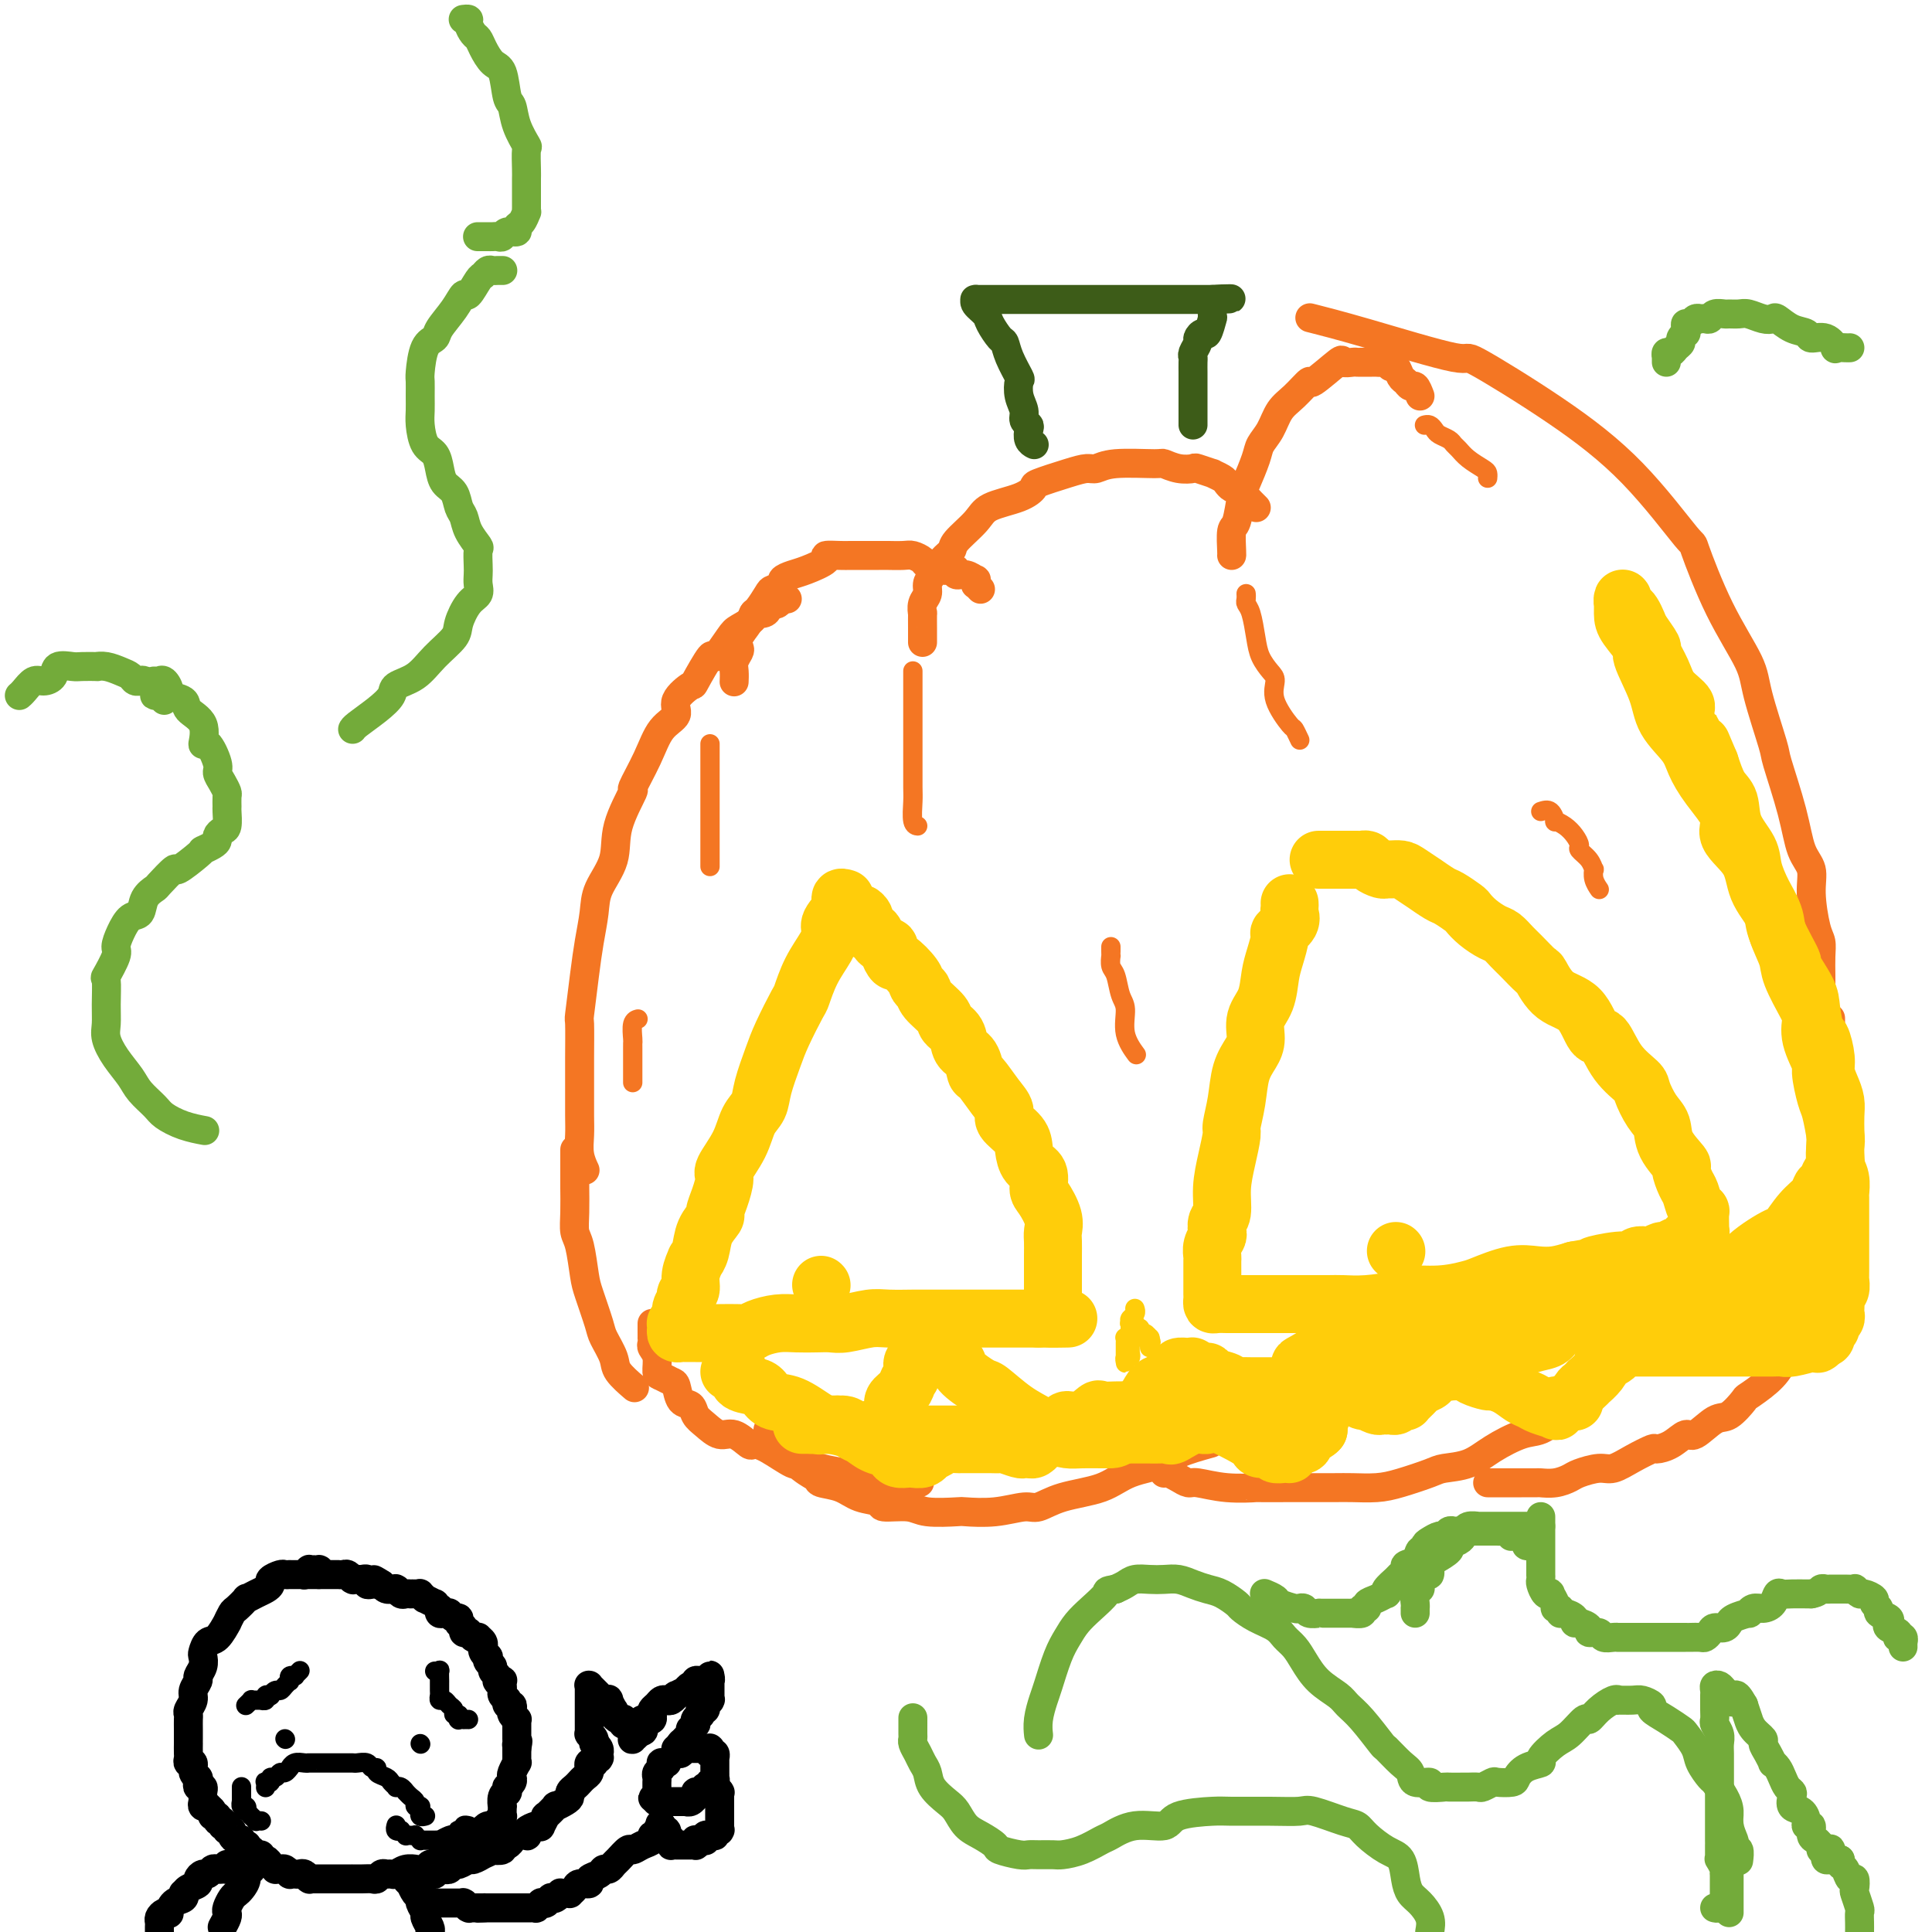 <svg viewBox='0 0 400 400' version='1.1' xmlns='http://www.w3.org/2000/svg' xmlns:xlink='http://www.w3.org/1999/xlink'><g fill='none' stroke='#F47623' stroke-width='6' stroke-linecap='round' stroke-linejoin='round'><path d='M163,124c-0.416,-0.008 -0.832,-0.016 -1,0c-0.168,0.016 -0.087,0.056 0,0c0.087,-0.056 0.181,-0.208 0,0c-0.181,0.208 -0.639,0.778 -1,1c-0.361,0.222 -0.627,0.097 -1,0c-0.373,-0.097 -0.854,-0.168 -1,0c-0.146,0.168 0.042,0.573 0,1c-0.042,0.427 -0.313,0.874 -1,1c-0.687,0.126 -1.789,-0.069 -2,0c-0.211,0.069 0.468,0.402 0,1c-0.468,0.598 -2.084,1.461 -3,2c-0.916,0.539 -1.132,0.755 -2,2c-0.868,1.245 -2.388,3.519 -3,4c-0.612,0.481 -0.315,-0.832 -1,0c-0.685,0.832 -2.350,3.809 -3,5c-0.650,1.191 -0.284,0.594 -1,1c-0.716,0.406 -2.516,1.813 -3,3c-0.484,1.187 0.346,2.155 0,3c-0.346,0.845 -1.869,1.568 -3,3c-1.131,1.432 -1.869,3.575 -3,6c-1.131,2.425 -2.653,5.134 -3,6c-0.347,0.866 0.482,-0.111 0,1c-0.482,1.111 -2.276,4.312 -3,7c-0.724,2.688 -0.379,4.865 -1,7c-0.621,2.135 -2.209,4.230 -3,6c-0.791,1.770 -0.786,3.215 -1,5c-0.214,1.785 -0.646,3.912 -1,6c-0.354,2.088 -0.631,4.139 -1,7c-0.369,2.861 -0.831,6.534 -1,8c-0.169,1.466 -0.045,0.727 0,2c0.045,1.273 0.011,4.560 0,7c-0.011,2.440 0.001,4.034 0,6c-0.001,1.966 -0.014,4.303 0,6c0.014,1.697 0.055,2.754 0,4c-0.055,1.246 -0.207,2.682 0,4c0.207,1.318 0.773,2.520 1,3c0.227,0.480 0.113,0.240 0,0'/><path d='M119,238c-0.000,0.420 -0.001,0.840 0,2c0.001,1.160 0.003,3.059 0,4c-0.003,0.941 -0.012,0.924 0,2c0.012,1.076 0.043,3.247 0,5c-0.043,1.753 -0.162,3.089 0,4c0.162,0.911 0.606,1.397 1,3c0.394,1.603 0.740,4.323 1,6c0.260,1.677 0.435,2.310 1,4c0.565,1.690 1.522,4.436 2,6c0.478,1.564 0.479,1.947 1,3c0.521,1.053 1.562,2.777 2,4c0.438,1.223 0.272,1.945 1,3c0.728,1.055 2.351,2.444 3,3c0.649,0.556 0.325,0.278 0,0'/><path d='M135,274c-0.001,0.725 -0.001,1.451 0,2c0.001,0.549 0.004,0.922 0,1c-0.004,0.078 -0.016,-0.140 0,0c0.016,0.140 0.059,0.639 0,1c-0.059,0.361 -0.219,0.584 0,1c0.219,0.416 0.818,1.027 1,2c0.182,0.973 -0.055,2.310 0,3c0.055,0.690 0.400,0.733 1,1c0.600,0.267 1.456,0.757 2,1c0.544,0.243 0.778,0.238 1,1c0.222,0.762 0.433,2.289 1,3c0.567,0.711 1.491,0.605 2,1c0.509,0.395 0.602,1.290 1,2c0.398,0.710 1.100,1.234 2,2c0.900,0.766 1.999,1.775 3,2c1.001,0.225 1.904,-0.335 3,0c1.096,0.335 2.385,1.563 3,2c0.615,0.437 0.554,0.082 1,0c0.446,-0.082 1.398,0.110 3,1c1.602,0.890 3.855,2.477 5,3c1.145,0.523 1.183,-0.019 2,0c0.817,0.019 2.412,0.597 4,1c1.588,0.403 3.169,0.630 5,1c1.831,0.370 3.913,0.884 5,1c1.087,0.116 1.178,-0.165 2,0c0.822,0.165 2.375,0.775 4,1c1.625,0.225 3.321,0.064 4,0c0.679,-0.064 0.339,-0.032 0,0'/><path d='M159,296c-0.080,0.445 -0.160,0.890 0,1c0.160,0.110 0.562,-0.114 1,0c0.438,0.114 0.914,0.566 1,1c0.086,0.434 -0.218,0.851 0,1c0.218,0.149 0.959,0.029 1,0c0.041,-0.029 -0.618,0.033 0,1c0.618,0.967 2.513,2.840 4,4c1.487,1.160 2.568,1.606 3,2c0.432,0.394 0.217,0.737 1,1c0.783,0.263 2.566,0.448 4,1c1.434,0.552 2.519,1.472 4,2c1.481,0.528 3.357,0.663 4,1c0.643,0.337 0.052,0.875 1,1c0.948,0.125 3.434,-0.161 5,0c1.566,0.161 2.212,0.771 4,1c1.788,0.229 4.718,0.077 6,0c1.282,-0.077 0.916,-0.079 2,0c1.084,0.079 3.619,0.241 6,0c2.381,-0.241 4.608,-0.883 6,-1c1.392,-0.117 1.949,0.292 3,0c1.051,-0.292 2.595,-1.285 5,-2c2.405,-0.715 5.672,-1.152 8,-2c2.328,-0.848 3.718,-2.109 6,-3c2.282,-0.891 5.457,-1.414 7,-2c1.543,-0.586 1.454,-1.235 3,-2c1.546,-0.765 4.727,-1.647 6,-2c1.273,-0.353 0.636,-0.176 0,0'/><path d='M241,305c0.250,-0.081 0.500,-0.161 1,0c0.500,0.161 1.251,0.565 2,1c0.749,0.435 1.497,0.901 2,1c0.503,0.099 0.762,-0.170 2,0c1.238,0.170 3.455,0.778 6,1c2.545,0.222 5.420,0.060 6,0c0.580,-0.060 -1.133,-0.016 0,0c1.133,0.016 5.114,0.005 7,0c1.886,-0.005 1.678,-0.003 3,0c1.322,0.003 4.175,0.008 6,0c1.825,-0.008 2.622,-0.030 4,0c1.378,0.030 3.337,0.112 5,0c1.663,-0.112 3.030,-0.417 5,-1c1.970,-0.583 4.544,-1.445 6,-2c1.456,-0.555 1.796,-0.802 3,-1c1.204,-0.198 3.272,-0.348 5,-1c1.728,-0.652 3.115,-1.807 5,-3c1.885,-1.193 4.268,-2.423 6,-3c1.732,-0.577 2.812,-0.502 4,-1c1.188,-0.498 2.482,-1.571 3,-2c0.518,-0.429 0.259,-0.215 0,0'/><path d='M308,307c0.496,0.000 0.991,0.000 1,0c0.009,-0.000 -0.469,-0.000 0,0c0.469,0.000 1.886,0.001 3,0c1.114,-0.001 1.927,-0.003 3,0c1.073,0.003 2.407,0.012 3,0c0.593,-0.012 0.445,-0.046 1,0c0.555,0.046 1.814,0.171 3,0c1.186,-0.171 2.301,-0.640 3,-1c0.699,-0.360 0.983,-0.612 2,-1c1.017,-0.388 2.768,-0.913 4,-1c1.232,-0.087 1.946,0.262 3,0c1.054,-0.262 2.446,-1.136 4,-2c1.554,-0.864 3.268,-1.717 4,-2c0.732,-0.283 0.482,0.004 1,0c0.518,-0.004 1.804,-0.299 3,-1c1.196,-0.701 2.304,-1.806 3,-2c0.696,-0.194 0.982,0.525 2,0c1.018,-0.525 2.768,-2.293 4,-3c1.232,-0.707 1.944,-0.355 3,-1c1.056,-0.645 2.454,-2.289 3,-3c0.546,-0.711 0.239,-0.490 1,-1c0.761,-0.510 2.591,-1.751 4,-3c1.409,-1.249 2.399,-2.507 3,-4c0.601,-1.493 0.815,-3.220 2,-5c1.185,-1.780 3.340,-3.613 4,-5c0.660,-1.387 -0.177,-2.329 0,-4c0.177,-1.671 1.368,-4.070 2,-7c0.632,-2.930 0.705,-6.391 1,-8c0.295,-1.609 0.811,-1.365 1,-3c0.189,-1.635 0.051,-5.147 0,-8c-0.051,-2.853 -0.014,-5.045 0,-8c0.014,-2.955 0.004,-6.673 0,-8c-0.004,-1.327 -0.001,-0.263 0,-2c0.001,-1.737 0.000,-6.275 0,-9c-0.000,-2.725 -0.000,-3.636 0,-4c0.000,-0.364 0.000,-0.182 0,0'/><path d='M375,220c0.033,-0.369 0.065,-0.738 0,-1c-0.065,-0.262 -0.228,-0.416 0,-1c0.228,-0.584 0.846,-1.597 1,-2c0.154,-0.403 -0.155,-0.197 0,-1c0.155,-0.803 0.773,-2.616 1,-3c0.227,-0.384 0.061,0.662 0,0c-0.061,-0.662 -0.019,-3.030 0,-5c0.019,-1.970 0.015,-3.541 0,-5c-0.015,-1.459 -0.041,-2.806 0,-4c0.041,-1.194 0.148,-2.235 0,-3c-0.148,-0.765 -0.552,-1.255 -1,-3c-0.448,-1.745 -0.940,-4.745 -1,-7c-0.060,-2.255 0.312,-3.766 0,-5c-0.312,-1.234 -1.310,-2.192 -2,-4c-0.690,-1.808 -1.074,-4.467 -2,-8c-0.926,-3.533 -2.395,-7.939 -3,-10c-0.605,-2.061 -0.345,-1.777 -1,-4c-0.655,-2.223 -2.224,-6.953 -3,-10c-0.776,-3.047 -0.759,-4.410 -2,-7c-1.241,-2.590 -3.739,-6.406 -6,-11c-2.261,-4.594 -4.286,-9.965 -5,-12c-0.714,-2.035 -0.117,-0.733 -2,-3c-1.883,-2.267 -6.246,-8.101 -11,-13c-4.754,-4.899 -9.899,-8.861 -16,-13c-6.101,-4.139 -13.160,-8.454 -16,-10c-2.840,-1.546 -1.462,-0.322 -5,-1c-3.538,-0.678 -11.991,-3.260 -18,-5c-6.009,-1.740 -9.574,-2.640 -11,-3c-1.426,-0.360 -0.713,-0.180 0,0'/><path d='M294,82c-0.333,-0.872 -0.667,-1.744 -1,-2c-0.333,-0.256 -0.667,0.104 -1,0c-0.333,-0.104 -0.667,-0.673 -1,-1c-0.333,-0.327 -0.667,-0.413 -1,-1c-0.333,-0.587 -0.667,-1.674 -1,-2c-0.333,-0.326 -0.666,0.109 -1,0c-0.334,-0.109 -0.671,-0.761 -1,-1c-0.329,-0.239 -0.652,-0.064 -1,0c-0.348,0.064 -0.722,0.017 -1,0c-0.278,-0.017 -0.461,-0.003 -1,0c-0.539,0.003 -1.436,-0.003 -2,0c-0.564,0.003 -0.797,0.017 -1,0c-0.203,-0.017 -0.378,-0.063 -1,0c-0.622,0.063 -1.692,0.236 -2,0c-0.308,-0.236 0.146,-0.882 -1,0c-1.146,0.882 -3.892,3.293 -5,4c-1.108,0.707 -0.577,-0.288 -1,0c-0.423,0.288 -1.800,1.860 -3,3c-1.200,1.140 -2.223,1.850 -3,3c-0.777,1.150 -1.307,2.742 -2,4c-0.693,1.258 -1.547,2.183 -2,3c-0.453,0.817 -0.503,1.525 -1,3c-0.497,1.475 -1.440,3.716 -2,5c-0.560,1.284 -0.739,1.612 -1,3c-0.261,1.388 -0.606,3.836 -1,5c-0.394,1.164 -0.838,1.044 -1,2c-0.162,0.956 -0.044,2.988 0,4c0.044,1.012 0.012,1.003 0,1c-0.012,-0.003 -0.006,-0.002 0,0'/><path d='M260,105c0.091,0.089 0.183,0.178 0,0c-0.183,-0.178 -0.640,-0.622 -1,-1c-0.360,-0.378 -0.621,-0.689 -1,-1c-0.379,-0.311 -0.875,-0.622 -1,-1c-0.125,-0.378 0.123,-0.822 0,-1c-0.123,-0.178 -0.616,-0.090 -1,0c-0.384,0.090 -0.660,0.183 -1,0c-0.340,-0.183 -0.743,-0.641 -1,-1c-0.257,-0.359 -0.368,-0.618 -1,-1c-0.632,-0.382 -1.785,-0.886 -2,-1c-0.215,-0.114 0.509,0.162 0,0c-0.509,-0.162 -2.252,-0.761 -3,-1c-0.748,-0.239 -0.500,-0.118 -1,0c-0.500,0.118 -1.748,0.232 -3,0c-1.252,-0.232 -2.509,-0.809 -3,-1c-0.491,-0.191 -0.218,0.003 -2,0c-1.782,-0.003 -5.620,-0.204 -8,0c-2.380,0.204 -3.302,0.813 -4,1c-0.698,0.187 -1.174,-0.049 -2,0c-0.826,0.049 -2.004,0.383 -4,1c-1.996,0.617 -4.812,1.518 -6,2c-1.188,0.482 -0.750,0.545 -1,1c-0.250,0.455 -1.190,1.301 -3,2c-1.810,0.699 -4.491,1.250 -6,2c-1.509,0.750 -1.847,1.699 -3,3c-1.153,1.301 -3.122,2.953 -4,4c-0.878,1.047 -0.665,1.488 -1,2c-0.335,0.512 -1.218,1.095 -2,2c-0.782,0.905 -1.463,2.131 -2,3c-0.537,0.869 -0.928,1.379 -1,2c-0.072,0.621 0.177,1.353 0,2c-0.177,0.647 -0.779,1.209 -1,2c-0.221,0.791 -0.059,1.809 0,2c0.059,0.191 0.016,-0.446 0,0c-0.016,0.446 -0.004,1.975 0,3c0.004,1.025 0.001,1.545 0,2c-0.001,0.455 -0.000,0.844 0,1c0.000,0.156 0.000,0.078 0,0'/><path d='M203,122c-0.426,-0.455 -0.852,-0.911 -1,-1c-0.148,-0.089 -0.019,0.187 0,0c0.019,-0.187 -0.071,-0.839 0,-1c0.071,-0.161 0.304,0.167 0,0c-0.304,-0.167 -1.144,-0.828 -2,-1c-0.856,-0.172 -1.729,0.147 -2,0c-0.271,-0.147 0.059,-0.760 0,-1c-0.059,-0.240 -0.505,-0.107 -1,0c-0.495,0.107 -1.037,0.186 -2,0c-0.963,-0.186 -2.347,-0.638 -3,-1c-0.653,-0.362 -0.576,-0.633 -1,-1c-0.424,-0.367 -1.348,-0.830 -2,-1c-0.652,-0.170 -1.033,-0.045 -2,0c-0.967,0.045 -2.520,0.012 -3,0c-0.480,-0.012 0.114,-0.003 0,0c-0.114,0.003 -0.935,0.001 -2,0c-1.065,-0.001 -2.375,-0.001 -3,0c-0.625,0.001 -0.567,0.002 -1,0c-0.433,-0.002 -1.358,-0.008 -2,0c-0.642,0.008 -1.000,0.029 -2,0c-1.000,-0.029 -2.640,-0.110 -3,0c-0.360,0.110 0.561,0.411 0,1c-0.561,0.589 -2.602,1.468 -4,2c-1.398,0.532 -2.152,0.718 -3,1c-0.848,0.282 -1.789,0.661 -2,1c-0.211,0.339 0.308,0.640 0,1c-0.308,0.360 -1.443,0.781 -2,1c-0.557,0.219 -0.535,0.236 -1,1c-0.465,0.764 -1.417,2.275 -2,3c-0.583,0.725 -0.796,0.666 -1,1c-0.204,0.334 -0.398,1.062 -1,2c-0.602,0.938 -1.611,2.085 -2,3c-0.389,0.915 -0.157,1.598 0,2c0.157,0.402 0.238,0.525 0,1c-0.238,0.475 -0.796,1.304 -1,2c-0.204,0.696 -0.055,1.259 0,2c0.055,0.741 0.015,1.661 0,2c-0.015,0.339 -0.004,0.097 0,0c0.004,-0.097 0.002,-0.048 0,0'/></g>
<g fill='none' stroke='#3D5C18' stroke-width='6' stroke-linecap='round' stroke-linejoin='round'><path d='M214,92c0.111,0.059 0.222,0.119 0,0c-0.222,-0.119 -0.776,-0.415 -1,-1c-0.224,-0.585 -0.116,-1.457 0,-2c0.116,-0.543 0.241,-0.755 0,-1c-0.241,-0.245 -0.847,-0.521 -1,-1c-0.153,-0.479 0.149,-1.160 0,-2c-0.149,-0.840 -0.747,-1.840 -1,-3c-0.253,-1.160 -0.161,-2.480 0,-3c0.161,-0.520 0.390,-0.240 0,-1c-0.390,-0.760 -1.399,-2.559 -2,-4c-0.601,-1.441 -0.796,-2.522 -1,-3c-0.204,-0.478 -0.419,-0.352 -1,-1c-0.581,-0.648 -1.529,-2.068 -2,-3c-0.471,-0.932 -0.465,-1.374 -1,-2c-0.535,-0.626 -1.609,-1.436 -2,-2c-0.391,-0.564 -0.098,-0.883 0,-1c0.098,-0.117 -0.000,-0.031 0,0c0.000,0.031 0.100,0.008 0,0c-0.100,-0.008 -0.398,-0.002 0,0c0.398,0.002 1.491,0.001 2,0c0.509,-0.001 0.433,-0.000 1,0c0.567,0.000 1.775,0.000 2,0c0.225,-0.000 -0.534,-0.000 0,0c0.534,0.000 2.362,0.000 3,0c0.638,-0.000 0.087,-0.000 1,0c0.913,0.000 3.290,0.000 4,0c0.710,-0.000 -0.247,-0.000 0,0c0.247,0.000 1.698,0.000 3,0c1.302,-0.000 2.456,-0.000 3,0c0.544,0.000 0.479,0.000 1,0c0.521,-0.000 1.628,-0.000 3,0c1.372,0.000 3.009,0.000 4,0c0.991,-0.000 1.337,-0.000 2,0c0.663,0.000 1.644,0.000 2,0c0.356,-0.000 0.087,-0.000 1,0c0.913,0.000 3.009,0.000 4,0c0.991,-0.000 0.878,-0.000 1,0c0.122,0.000 0.479,0.000 1,0c0.521,-0.000 1.205,-0.000 2,0c0.795,0.000 1.702,0.000 2,0c0.298,0.000 -0.012,-0.000 0,0c0.012,0.000 0.346,0.000 1,0c0.654,0.000 1.628,-0.000 2,0c0.372,0.000 0.141,0.000 0,0c-0.141,0.000 -0.192,-0.000 0,0c0.192,0.000 0.626,0.000 1,0c0.374,0.000 0.688,-0.000 1,0c0.312,0.000 0.622,0.000 1,0c0.378,0.000 0.822,-0.000 1,0c0.178,0.000 0.089,0.000 0,0'/><path d='M251,62c7.580,-0.202 2.031,-0.207 0,0c-2.031,0.207 -0.543,0.627 0,1c0.543,0.373 0.143,0.700 0,1c-0.143,0.300 -0.027,0.573 0,1c0.027,0.427 -0.035,1.007 0,1c0.035,-0.007 0.168,-0.603 0,0c-0.168,0.603 -0.637,2.403 -1,3c-0.363,0.597 -0.619,-0.008 -1,0c-0.381,0.008 -0.887,0.631 -1,1c-0.113,0.369 0.166,0.484 0,1c-0.166,0.516 -0.776,1.431 -1,2c-0.224,0.569 -0.060,0.790 0,1c0.060,0.210 0.016,0.409 0,1c-0.016,0.591 -0.004,1.573 0,2c0.004,0.427 0.001,0.300 0,1c-0.001,0.700 -0.000,2.229 0,3c0.000,0.771 0.000,0.784 0,1c-0.000,0.216 -0.000,0.635 0,1c0.000,0.365 0.000,0.676 0,1c-0.000,0.324 -0.000,0.661 0,1c0.000,0.339 0.000,0.678 0,1c-0.000,0.322 -0.000,0.625 0,1c0.000,0.375 0.000,0.821 0,1c-0.000,0.179 -0.000,0.089 0,0'/></g>
<g fill='none' stroke='#FFCD0A' stroke-width='12' stroke-linecap='round' stroke-linejoin='round'><path d='M175,186c-0.484,-0.147 -0.968,-0.295 -1,0c-0.032,0.295 0.388,1.031 0,2c-0.388,0.969 -1.586,2.169 -2,3c-0.414,0.831 -0.046,1.293 0,2c0.046,0.707 -0.232,1.658 -1,3c-0.768,1.342 -2.026,3.073 -3,5c-0.974,1.927 -1.666,4.048 -2,5c-0.334,0.952 -0.312,0.734 -1,2c-0.688,1.266 -2.086,4.017 -3,6c-0.914,1.983 -1.346,3.197 -2,5c-0.654,1.803 -1.532,4.196 -2,6c-0.468,1.804 -0.527,3.020 -1,4c-0.473,0.980 -1.359,1.725 -2,3c-0.641,1.275 -1.038,3.081 -2,5c-0.962,1.919 -2.491,3.952 -3,5c-0.509,1.048 0.000,1.112 0,2c-0.000,0.888 -0.510,2.601 -1,4c-0.490,1.399 -0.958,2.484 -1,3c-0.042,0.516 0.344,0.462 0,1c-0.344,0.538 -1.417,1.669 -2,3c-0.583,1.331 -0.677,2.861 -1,4c-0.323,1.139 -0.875,1.888 -1,2c-0.125,0.112 0.178,-0.413 0,0c-0.178,0.413 -0.836,1.763 -1,3c-0.164,1.237 0.167,2.362 0,3c-0.167,0.638 -0.833,0.788 -1,1c-0.167,0.212 0.165,0.487 0,1c-0.165,0.513 -0.829,1.265 -1,2c-0.171,0.735 0.149,1.455 0,2c-0.149,0.545 -0.769,0.917 -1,1c-0.231,0.083 -0.073,-0.121 0,0c0.073,0.121 0.061,0.568 0,1c-0.061,0.432 -0.172,0.848 0,1c0.172,0.152 0.626,0.041 1,0c0.374,-0.041 0.668,-0.011 1,0c0.332,0.011 0.701,0.003 1,0c0.299,-0.003 0.528,0.000 1,0c0.472,-0.000 1.189,-0.003 2,0c0.811,0.003 1.718,0.011 3,0c1.282,-0.011 2.940,-0.041 4,0c1.060,0.041 1.522,0.155 2,0c0.478,-0.155 0.971,-0.578 2,-1c1.029,-0.422 2.594,-0.844 4,-1c1.406,-0.156 2.652,-0.046 4,0c1.348,0.046 2.799,0.026 4,0c1.201,-0.026 2.154,-0.060 3,0c0.846,0.060 1.586,0.212 3,0c1.414,-0.212 3.502,-0.789 5,-1c1.498,-0.211 2.408,-0.057 4,0c1.592,0.057 3.868,0.015 5,0c1.132,-0.015 1.121,-0.004 2,0c0.879,0.004 2.648,0.001 4,0c1.352,-0.001 2.287,-0.000 3,0c0.713,0.000 1.203,0.000 2,0c0.797,-0.000 1.900,-0.000 3,0c1.100,0.000 2.195,0.000 3,0c0.805,-0.000 1.318,-0.000 2,0c0.682,0.000 1.533,0.000 2,0c0.467,-0.000 0.549,-0.000 1,0c0.451,0.000 1.272,0.000 2,0c0.728,-0.000 1.364,-0.000 2,0'/><path d='M215,273c11.764,-0.111 3.674,0.111 1,0c-2.674,-0.111 0.068,-0.555 1,-1c0.932,-0.445 0.054,-0.892 0,-1c-0.054,-0.108 0.718,0.122 1,0c0.282,-0.122 0.076,-0.595 0,-1c-0.076,-0.405 -0.020,-0.741 0,-1c0.020,-0.259 0.005,-0.442 0,-1c-0.005,-0.558 -0.001,-1.490 0,-2c0.001,-0.510 -0.000,-0.597 0,-1c0.000,-0.403 0.002,-1.121 0,-2c-0.002,-0.879 -0.007,-1.920 0,-3c0.007,-1.080 0.026,-2.199 0,-3c-0.026,-0.801 -0.096,-1.282 0,-2c0.096,-0.718 0.359,-1.672 0,-3c-0.359,-1.328 -1.340,-3.030 -2,-4c-0.660,-0.970 -1.001,-1.207 -1,-2c0.001,-0.793 0.342,-2.142 0,-3c-0.342,-0.858 -1.369,-1.227 -2,-2c-0.631,-0.773 -0.867,-1.952 -1,-3c-0.133,-1.048 -0.161,-1.966 -1,-3c-0.839,-1.034 -2.487,-2.183 -3,-3c-0.513,-0.817 0.109,-1.301 0,-2c-0.109,-0.699 -0.950,-1.614 -2,-3c-1.050,-1.386 -2.307,-3.243 -3,-4c-0.693,-0.757 -0.820,-0.416 -1,-1c-0.180,-0.584 -0.413,-2.095 -1,-3c-0.587,-0.905 -1.527,-1.205 -2,-2c-0.473,-0.795 -0.480,-2.087 -1,-3c-0.520,-0.913 -1.554,-1.449 -2,-2c-0.446,-0.551 -0.302,-1.119 -1,-2c-0.698,-0.881 -2.236,-2.076 -3,-3c-0.764,-0.924 -0.754,-1.577 -1,-2c-0.246,-0.423 -0.750,-0.618 -1,-1c-0.250,-0.382 -0.247,-0.953 -1,-2c-0.753,-1.047 -2.261,-2.569 -3,-3c-0.739,-0.431 -0.708,0.231 -1,0c-0.292,-0.231 -0.905,-1.354 -1,-2c-0.095,-0.646 0.329,-0.813 0,-1c-0.329,-0.187 -1.413,-0.393 -2,-1c-0.587,-0.607 -0.679,-1.616 -1,-2c-0.321,-0.384 -0.870,-0.144 -1,0c-0.130,0.144 0.159,0.193 0,0c-0.159,-0.193 -0.765,-0.626 -1,-1c-0.235,-0.374 -0.100,-0.689 0,-1c0.100,-0.311 0.166,-0.619 0,-1c-0.166,-0.381 -0.565,-0.834 -1,-1c-0.435,-0.166 -0.905,-0.043 -1,0c-0.095,0.043 0.185,0.008 0,0c-0.185,-0.008 -0.834,0.012 -1,0c-0.166,-0.012 0.152,-0.056 0,0c-0.152,0.056 -0.773,0.211 -1,0c-0.227,-0.211 -0.061,-0.788 0,-1c0.061,-0.212 0.017,-0.061 0,0c-0.017,0.061 -0.009,0.030 0,0'/><path d='M267,187c0.017,0.354 0.033,0.708 0,1c-0.033,0.292 -0.117,0.521 0,1c0.117,0.479 0.434,1.207 0,2c-0.434,0.793 -1.621,1.650 -2,2c-0.379,0.350 0.048,0.193 0,1c-0.048,0.807 -0.573,2.579 -1,4c-0.427,1.421 -0.757,2.491 -1,4c-0.243,1.509 -0.397,3.458 -1,5c-0.603,1.542 -1.653,2.676 -2,4c-0.347,1.324 0.008,2.838 0,4c-0.008,1.162 -0.380,1.972 -1,3c-0.620,1.028 -1.489,2.276 -2,4c-0.511,1.724 -0.663,3.926 -1,6c-0.337,2.074 -0.860,4.019 -1,5c-0.140,0.981 0.102,0.997 0,2c-0.102,1.003 -0.550,2.994 -1,5c-0.450,2.006 -0.904,4.028 -1,6c-0.096,1.972 0.167,3.893 0,5c-0.167,1.107 -0.763,1.400 -1,2c-0.237,0.600 -0.116,1.508 0,2c0.116,0.492 0.227,0.569 0,1c-0.227,0.431 -0.793,1.215 -1,2c-0.207,0.785 -0.055,1.572 0,2c0.055,0.428 0.015,0.496 0,1c-0.015,0.504 -0.004,1.444 0,2c0.004,0.556 0.001,0.727 0,1c-0.001,0.273 -0.000,0.648 0,1c0.000,0.352 0.000,0.682 0,1c-0.000,0.318 0.000,0.624 0,1c-0.000,0.376 -0.001,0.823 0,1c0.001,0.177 0.002,0.086 0,0c-0.002,-0.086 -0.008,-0.167 0,0c0.008,0.167 0.029,0.581 0,1c-0.029,0.419 -0.108,0.844 0,1c0.108,0.156 0.404,0.042 1,0c0.596,-0.042 1.492,-0.011 2,0c0.508,0.011 0.627,0.003 1,0c0.373,-0.003 0.999,-0.001 2,0c1.001,0.001 2.377,0.000 3,0c0.623,-0.000 0.491,-0.000 1,0c0.509,0.000 1.657,-0.000 3,0c1.343,0.000 2.881,0.001 4,0c1.119,-0.001 1.821,-0.003 3,0c1.179,0.003 2.836,0.011 4,0c1.164,-0.011 1.835,-0.040 3,0c1.165,0.040 2.823,0.151 5,0c2.177,-0.151 4.873,-0.564 6,-1c1.127,-0.436 0.685,-0.895 2,-1c1.315,-0.105 4.389,0.143 7,0c2.611,-0.143 4.760,-0.679 6,-1c1.240,-0.321 1.570,-0.429 3,-1c1.430,-0.571 3.961,-1.607 6,-2c2.039,-0.393 3.588,-0.144 5,0c1.412,0.144 2.689,0.184 4,0c1.311,-0.184 2.655,-0.592 4,-1'/><path d='M326,263c7.301,-1.244 4.054,-0.856 4,-1c-0.054,-0.144 3.083,-0.822 5,-1c1.917,-0.178 2.612,0.144 3,0c0.388,-0.144 0.470,-0.756 1,-1c0.530,-0.244 1.508,-0.122 2,0c0.492,0.122 0.499,0.243 1,0c0.501,-0.243 1.497,-0.849 2,-1c0.503,-0.151 0.512,0.153 1,0c0.488,-0.153 1.454,-0.763 2,-1c0.546,-0.237 0.672,-0.101 1,0c0.328,0.101 0.857,0.167 1,0c0.143,-0.167 -0.102,-0.567 0,-1c0.102,-0.433 0.549,-0.901 1,-1c0.451,-0.099 0.905,0.170 1,0c0.095,-0.170 -0.171,-0.778 0,-1c0.171,-0.222 0.778,-0.057 1,0c0.222,0.057 0.060,0.005 0,0c-0.060,-0.005 -0.019,0.036 0,0c0.019,-0.036 0.016,-0.149 0,-1c-0.016,-0.851 -0.045,-2.439 0,-3c0.045,-0.561 0.165,-0.095 0,0c-0.165,0.095 -0.616,-0.182 -1,-1c-0.384,-0.818 -0.702,-2.178 -1,-3c-0.298,-0.822 -0.576,-1.105 -1,-2c-0.424,-0.895 -0.995,-2.401 -1,-3c-0.005,-0.599 0.555,-0.290 0,-1c-0.555,-0.710 -2.226,-2.440 -3,-4c-0.774,-1.560 -0.651,-2.950 -1,-4c-0.349,-1.050 -1.171,-1.761 -2,-3c-0.829,-1.239 -1.664,-3.007 -2,-4c-0.336,-0.993 -0.174,-1.211 -1,-2c-0.826,-0.789 -2.640,-2.148 -4,-4c-1.360,-1.852 -2.267,-4.196 -3,-5c-0.733,-0.804 -1.294,-0.069 -2,-1c-0.706,-0.931 -1.558,-3.527 -3,-5c-1.442,-1.473 -3.474,-1.822 -5,-3c-1.526,-1.178 -2.544,-3.184 -3,-4c-0.456,-0.816 -0.348,-0.441 -1,-1c-0.652,-0.559 -2.065,-2.050 -3,-3c-0.935,-0.950 -1.392,-1.358 -2,-2c-0.608,-0.642 -1.365,-1.519 -2,-2c-0.635,-0.481 -1.147,-0.567 -2,-1c-0.853,-0.433 -2.047,-1.214 -3,-2c-0.953,-0.786 -1.665,-1.578 -2,-2c-0.335,-0.422 -0.294,-0.476 -1,-1c-0.706,-0.524 -2.161,-1.520 -3,-2c-0.839,-0.480 -1.064,-0.444 -2,-1c-0.936,-0.556 -2.583,-1.704 -3,-2c-0.417,-0.296 0.397,0.260 0,0c-0.397,-0.260 -2.003,-1.337 -3,-2c-0.997,-0.663 -1.384,-0.912 -2,-1c-0.616,-0.088 -1.460,-0.013 -2,0c-0.540,0.013 -0.776,-0.035 -1,0c-0.224,0.035 -0.438,0.153 -1,0c-0.562,-0.153 -1.474,-0.577 -2,-1c-0.526,-0.423 -0.666,-0.845 -1,-1c-0.334,-0.155 -0.863,-0.041 -1,0c-0.137,0.041 0.117,0.011 0,0c-0.117,-0.011 -0.605,-0.003 -1,0c-0.395,0.003 -0.698,0.001 -1,0c-0.302,-0.001 -0.602,-0.000 -1,0c-0.398,0.000 -0.893,0.000 -1,0c-0.107,-0.000 0.175,-0.000 0,0c-0.175,0.000 -0.807,0.000 -1,0c-0.193,-0.000 0.053,-0.000 0,0c-0.053,0.000 -0.407,0.000 -1,0c-0.593,-0.000 -1.427,-0.000 -2,0c-0.573,0.000 -0.885,0.000 -1,0c-0.115,-0.000 -0.033,-0.000 0,0c0.033,0.000 0.016,0.000 0,0'/><path d='M170,266c0.000,0.000 0.100,0.100 0.1,0.1'/><path d='M289,259c0.000,0.000 0.100,0.100 0.1,0.1'/><path d='M151,284c0.923,-0.200 1.846,-0.400 2,0c0.154,0.400 -0.459,1.401 0,2c0.459,0.599 1.992,0.798 3,1c1.008,0.202 1.490,0.408 2,1c0.510,0.592 1.047,1.569 2,2c0.953,0.431 2.323,0.315 4,1c1.677,0.685 3.662,2.169 5,3c1.338,0.831 2.027,1.007 3,1c0.973,-0.007 2.228,-0.197 3,0c0.772,0.197 1.062,0.781 2,1c0.938,0.219 2.525,0.073 3,0c0.475,-0.073 -0.161,-0.074 0,0c0.161,0.074 1.119,0.224 2,0c0.881,-0.224 1.684,-0.822 2,-1c0.316,-0.178 0.144,0.066 0,0c-0.144,-0.066 -0.260,-0.440 0,-1c0.260,-0.560 0.897,-1.305 1,-2c0.103,-0.695 -0.328,-1.342 0,-2c0.328,-0.658 1.415,-1.329 2,-2c0.585,-0.671 0.667,-1.342 1,-2c0.333,-0.658 0.916,-1.304 1,-2c0.084,-0.696 -0.333,-1.441 0,-2c0.333,-0.559 1.414,-0.931 2,-1c0.586,-0.069 0.676,0.166 1,0c0.324,-0.166 0.882,-0.734 1,-1c0.118,-0.266 -0.203,-0.232 0,0c0.203,0.232 0.930,0.661 2,1c1.070,0.339 2.483,0.587 3,1c0.517,0.413 0.137,0.992 1,2c0.863,1.008 2.968,2.445 4,3c1.032,0.555 0.990,0.230 2,1c1.010,0.770 3.073,2.637 5,4c1.927,1.363 3.718,2.222 5,3c1.282,0.778 2.056,1.476 3,2c0.944,0.524 2.059,0.872 3,1c0.941,0.128 1.707,0.034 3,0c1.293,-0.034 3.111,-0.007 4,0c0.889,0.007 0.848,-0.005 1,0c0.152,0.005 0.495,0.028 1,0c0.505,-0.028 1.170,-0.105 2,-1c0.830,-0.895 1.823,-2.607 2,-3c0.177,-0.393 -0.462,0.533 0,0c0.462,-0.533 2.027,-2.524 3,-4c0.973,-1.476 1.355,-2.438 2,-3c0.645,-0.562 1.552,-0.725 2,-1c0.448,-0.275 0.435,-0.662 1,-1c0.565,-0.338 1.707,-0.626 2,-1c0.293,-0.374 -0.263,-0.833 0,-1c0.263,-0.167 1.345,-0.041 2,0c0.655,0.041 0.883,-0.004 1,0c0.117,0.004 0.123,0.057 0,0c-0.123,-0.057 -0.377,-0.223 0,0c0.377,0.223 1.383,0.834 2,1c0.617,0.166 0.846,-0.113 1,0c0.154,0.113 0.235,0.619 1,1c0.765,0.381 2.216,0.638 3,1c0.784,0.362 0.900,0.829 1,1c0.100,0.171 0.182,0.046 1,0c0.818,-0.046 2.372,-0.013 3,0c0.628,0.013 0.330,0.007 1,0c0.670,-0.007 2.308,-0.013 3,0c0.692,0.013 0.437,0.046 1,0c0.563,-0.046 1.944,-0.172 3,-1c1.056,-0.828 1.787,-2.358 2,-3c0.213,-0.642 -0.090,-0.396 1,-1c1.090,-0.604 3.575,-2.057 5,-3c1.425,-0.943 1.791,-1.377 3,-2c1.209,-0.623 3.262,-1.435 4,-2c0.738,-0.565 0.160,-0.883 1,-1c0.840,-0.117 3.097,-0.033 4,0c0.903,0.033 0.451,0.017 0,0'/><path d='M287,274c4.362,-2.015 3.266,-0.551 3,0c-0.266,0.551 0.299,0.190 1,0c0.701,-0.190 1.540,-0.208 2,0c0.460,0.208 0.542,0.643 1,1c0.458,0.357 1.292,0.635 2,1c0.708,0.365 1.289,0.816 2,1c0.711,0.184 1.553,0.102 2,0c0.447,-0.102 0.499,-0.224 1,0c0.501,0.224 1.453,0.793 2,1c0.547,0.207 0.691,0.051 1,0c0.309,-0.051 0.782,0.002 1,0c0.218,-0.002 0.180,-0.060 1,0c0.820,0.060 2.497,0.239 3,0c0.503,-0.239 -0.170,-0.895 0,-1c0.170,-0.105 1.182,0.341 2,0c0.818,-0.341 1.442,-1.468 2,-2c0.558,-0.532 1.052,-0.468 2,-1c0.948,-0.532 2.352,-1.659 3,-2c0.648,-0.341 0.541,0.105 1,0c0.459,-0.105 1.485,-0.760 2,-1c0.515,-0.240 0.518,-0.066 1,0c0.482,0.066 1.442,0.025 2,0c0.558,-0.025 0.713,-0.035 1,0c0.287,0.035 0.707,0.113 1,0c0.293,-0.113 0.460,-0.419 1,0c0.540,0.419 1.453,1.561 2,2c0.547,0.439 0.727,0.174 1,0c0.273,-0.174 0.638,-0.256 1,0c0.362,0.256 0.722,0.849 1,1c0.278,0.151 0.475,-0.141 1,0c0.525,0.141 1.379,0.715 2,1c0.621,0.285 1.007,0.282 2,0c0.993,-0.282 2.591,-0.842 3,-1c0.409,-0.158 -0.371,0.085 0,0c0.371,-0.085 1.891,-0.496 3,-1c1.109,-0.504 1.805,-1.099 3,-2c1.195,-0.901 2.888,-2.109 4,-3c1.112,-0.891 1.644,-1.465 3,-2c1.356,-0.535 3.535,-1.032 5,-2c1.465,-0.968 2.217,-2.409 4,-4c1.783,-1.591 4.596,-3.333 6,-4c1.404,-0.667 1.398,-0.257 2,-1c0.602,-0.743 1.810,-2.637 3,-4c1.190,-1.363 2.361,-2.195 3,-3c0.639,-0.805 0.746,-1.585 1,-2c0.254,-0.415 0.657,-0.467 1,-1c0.343,-0.533 0.628,-1.547 1,-2c0.372,-0.453 0.832,-0.343 1,-1c0.168,-0.657 0.045,-2.080 0,-3c-0.045,-0.920 -0.011,-1.338 0,-2c0.011,-0.662 0.000,-1.570 0,-2c-0.000,-0.430 0.010,-0.384 0,-1c-0.010,-0.616 -0.040,-1.895 0,-3c0.040,-1.105 0.151,-2.034 0,-3c-0.151,-0.966 -0.565,-1.967 -1,-3c-0.435,-1.033 -0.891,-2.097 -1,-3c-0.109,-0.903 0.128,-1.646 0,-3c-0.128,-1.354 -0.621,-3.321 -1,-4c-0.379,-0.679 -0.645,-0.072 -1,-1c-0.355,-0.928 -0.799,-3.392 -1,-5c-0.201,-1.608 -0.157,-2.358 -1,-4c-0.843,-1.642 -2.571,-4.174 -3,-5c-0.429,-0.826 0.442,0.054 0,-1c-0.442,-1.054 -2.196,-4.041 -3,-6c-0.804,-1.959 -0.657,-2.889 -1,-4c-0.343,-1.111 -1.176,-2.402 -2,-4c-0.824,-1.598 -1.638,-3.504 -2,-5c-0.362,-1.496 -0.271,-2.583 -1,-4c-0.729,-1.417 -2.278,-3.163 -3,-5c-0.722,-1.837 -0.617,-3.764 -1,-5c-0.383,-1.236 -1.252,-1.782 -2,-3c-0.748,-1.218 -1.374,-3.109 -2,-5'/><path d='M354,158c-3.354,-7.913 -1.737,-4.194 -2,-4c-0.263,0.194 -2.404,-3.136 -3,-5c-0.596,-1.864 0.354,-2.262 0,-3c-0.354,-0.738 -2.010,-1.815 -3,-3c-0.990,-1.185 -1.312,-2.477 -2,-4c-0.688,-1.523 -1.743,-3.276 -2,-4c-0.257,-0.724 0.282,-0.418 0,-1c-0.282,-0.582 -1.386,-2.053 -2,-3c-0.614,-0.947 -0.739,-1.370 -1,-2c-0.261,-0.630 -0.659,-1.466 -1,-2c-0.341,-0.534 -0.627,-0.766 -1,-1c-0.373,-0.234 -0.834,-0.468 -1,-1c-0.166,-0.532 -0.037,-1.360 0,-1c0.037,0.360 -0.018,1.908 0,3c0.018,1.092 0.110,1.729 1,3c0.890,1.271 2.578,3.176 3,4c0.422,0.824 -0.421,0.568 0,2c0.421,1.432 2.106,4.551 3,7c0.894,2.449 0.998,4.227 2,6c1.002,1.773 2.902,3.540 4,5c1.098,1.460 1.394,2.612 2,4c0.606,1.388 1.522,3.014 3,5c1.478,1.986 3.517,4.334 4,6c0.483,1.666 -0.591,2.649 0,4c0.591,1.351 2.845,3.068 4,5c1.155,1.932 1.211,4.079 2,6c0.789,1.921 2.313,3.617 3,5c0.687,1.383 0.539,2.452 1,4c0.461,1.548 1.533,3.574 2,5c0.467,1.426 0.329,2.253 1,4c0.671,1.747 2.151,4.415 3,6c0.849,1.585 1.068,2.088 1,3c-0.068,0.912 -0.422,2.233 0,4c0.422,1.767 1.619,3.980 2,5c0.381,1.020 -0.055,0.848 0,2c0.055,1.152 0.602,3.628 1,5c0.398,1.372 0.646,1.640 1,3c0.354,1.360 0.813,3.811 1,5c0.187,1.189 0.103,1.115 0,2c-0.103,0.885 -0.224,2.729 0,4c0.224,1.271 0.792,1.969 1,3c0.208,1.031 0.056,2.394 0,3c-0.056,0.606 -0.015,0.456 0,1c0.015,0.544 0.004,1.784 0,3c-0.004,1.216 -0.001,2.409 0,3c0.001,0.591 0.000,0.582 0,1c-0.000,0.418 0.000,1.264 0,2c-0.000,0.736 -0.000,1.362 0,2c0.000,0.638 0.001,1.288 0,2c-0.001,0.712 -0.004,1.486 0,2c0.004,0.514 0.015,0.767 0,1c-0.015,0.233 -0.057,0.448 0,1c0.057,0.552 0.211,1.443 0,2c-0.211,0.557 -0.788,0.779 -1,1c-0.212,0.221 -0.061,0.440 0,1c0.061,0.560 0.031,1.460 0,2c-0.031,0.540 -0.065,0.718 0,1c0.065,0.282 0.227,0.667 0,1c-0.227,0.333 -0.845,0.615 -1,1c-0.155,0.385 0.152,0.874 0,1c-0.152,0.126 -0.762,-0.111 -1,0c-0.238,0.111 -0.102,0.568 0,1c0.102,0.432 0.172,0.838 0,1c-0.172,0.162 -0.586,0.081 -1,0'/><path d='M377,277c-0.769,1.769 -0.692,1.192 -1,1c-0.308,-0.192 -1.001,0.001 -1,0c0.001,-0.001 0.696,-0.196 0,0c-0.696,0.196 -2.781,0.785 -4,1c-1.219,0.215 -1.570,0.058 -2,0c-0.430,-0.058 -0.937,-0.015 -2,0c-1.063,0.015 -2.680,0.004 -4,0c-1.320,-0.004 -2.343,-0.001 -3,0c-0.657,0.001 -0.949,0.000 -2,0c-1.051,-0.000 -2.861,-0.000 -4,0c-1.139,0.000 -1.607,-0.000 -3,0c-1.393,0.000 -3.711,0.000 -5,0c-1.289,-0.000 -1.550,-0.001 -2,0c-0.450,0.001 -1.091,0.003 -2,0c-0.909,-0.003 -2.088,-0.012 -3,0c-0.912,0.012 -1.559,0.046 -2,0c-0.441,-0.046 -0.678,-0.171 -1,0c-0.322,0.171 -0.729,0.640 -1,1c-0.271,0.360 -0.406,0.612 -1,1c-0.594,0.388 -1.647,0.912 -2,1c-0.353,0.088 -0.007,-0.260 0,0c0.007,0.260 -0.327,1.129 -1,2c-0.673,0.871 -1.687,1.743 -2,2c-0.313,0.257 0.074,-0.103 0,0c-0.074,0.103 -0.610,0.667 -1,1c-0.390,0.333 -0.633,0.433 -1,1c-0.367,0.567 -0.858,1.601 -1,2c-0.142,0.399 0.066,0.163 0,0c-0.066,-0.163 -0.408,-0.253 -1,0c-0.592,0.253 -1.436,0.850 -2,1c-0.564,0.150 -0.847,-0.145 -1,0c-0.153,0.145 -0.176,0.730 0,1c0.176,0.270 0.550,0.223 0,0c-0.550,-0.223 -2.025,-0.624 -3,-1c-0.975,-0.376 -1.449,-0.727 -2,-1c-0.551,-0.273 -1.177,-0.468 -2,-1c-0.823,-0.532 -1.843,-1.400 -3,-2c-1.157,-0.600 -2.451,-0.931 -3,-1c-0.549,-0.069 -0.353,0.125 -1,0c-0.647,-0.125 -2.136,-0.571 -3,-1c-0.864,-0.429 -1.104,-0.843 -2,-1c-0.896,-0.157 -2.447,-0.057 -3,0c-0.553,0.057 -0.108,0.071 0,0c0.108,-0.071 -0.122,-0.226 -1,0c-0.878,0.226 -2.405,0.833 -3,1c-0.595,0.167 -0.258,-0.105 0,0c0.258,0.105 0.438,0.589 0,1c-0.438,0.411 -1.493,0.750 -2,1c-0.507,0.250 -0.464,0.410 -1,1c-0.536,0.590 -1.649,1.608 -2,2c-0.351,0.392 0.060,0.158 0,0c-0.060,-0.158 -0.589,-0.238 -1,0c-0.411,0.238 -0.702,0.796 -1,1c-0.298,0.204 -0.603,0.056 -1,0c-0.397,-0.056 -0.884,-0.019 -1,0c-0.116,0.019 0.141,0.019 0,0c-0.141,-0.019 -0.681,-0.057 -1,0c-0.319,0.057 -0.418,0.208 -1,0c-0.582,-0.208 -1.647,-0.774 -2,-1c-0.353,-0.226 0.008,-0.113 0,0c-0.008,0.113 -0.383,0.225 -1,0c-0.617,-0.225 -1.475,-0.788 -2,-1c-0.525,-0.212 -0.718,-0.072 -1,0c-0.282,0.072 -0.653,0.077 -1,0c-0.347,-0.077 -0.671,-0.234 -1,0c-0.329,0.234 -0.663,0.861 -1,1c-0.337,0.139 -0.678,-0.210 -1,0c-0.322,0.210 -0.625,0.980 -1,2c-0.375,1.020 -0.821,2.292 -1,3c-0.179,0.708 -0.089,0.854 0,1'/><path d='M273,296c-0.870,1.030 -1.543,0.605 -2,1c-0.457,0.395 -0.696,1.608 -1,2c-0.304,0.392 -0.671,-0.039 -1,0c-0.329,0.039 -0.618,0.547 -1,1c-0.382,0.453 -0.856,0.849 -1,1c-0.144,0.151 0.042,0.055 0,0c-0.042,-0.055 -0.310,-0.070 -1,0c-0.690,0.070 -1.800,0.223 -2,0c-0.200,-0.223 0.512,-0.823 0,-1c-0.512,-0.177 -2.246,0.069 -3,0c-0.754,-0.069 -0.528,-0.452 -1,-1c-0.472,-0.548 -1.641,-1.261 -3,-2c-1.359,-0.739 -2.906,-1.504 -4,-2c-1.094,-0.496 -1.733,-0.721 -3,-1c-1.267,-0.279 -3.161,-0.611 -5,-1c-1.839,-0.389 -3.624,-0.836 -5,-1c-1.376,-0.164 -2.342,-0.046 -3,0c-0.658,0.046 -1.008,0.020 -2,0c-0.992,-0.020 -2.627,-0.034 -4,0c-1.373,0.034 -2.485,0.116 -3,0c-0.515,-0.116 -0.432,-0.430 -1,0c-0.568,0.430 -1.787,1.603 -3,2c-1.213,0.397 -2.419,0.018 -3,0c-0.581,-0.018 -0.538,0.325 -1,1c-0.462,0.675 -1.429,1.682 -2,2c-0.571,0.318 -0.744,-0.055 -1,0c-0.256,0.055 -0.593,0.537 -1,1c-0.407,0.463 -0.883,0.909 -1,1c-0.117,0.091 0.125,-0.171 0,0c-0.125,0.171 -0.619,0.774 -1,1c-0.381,0.226 -0.651,0.075 -1,0c-0.349,-0.075 -0.778,-0.073 -1,0c-0.222,0.073 -0.236,0.216 -1,0c-0.764,-0.216 -2.278,-0.790 -3,-1c-0.722,-0.210 -0.651,-0.056 -1,0c-0.349,0.056 -1.119,0.014 -2,0c-0.881,-0.014 -1.874,-0.001 -3,0c-1.126,0.001 -2.386,-0.010 -3,0c-0.614,0.010 -0.581,0.040 -1,0c-0.419,-0.040 -1.291,-0.151 -2,0c-0.709,0.151 -1.255,0.562 -2,1c-0.745,0.438 -1.688,0.902 -2,1c-0.312,0.098 0.008,-0.170 0,0c-0.008,0.170 -0.344,0.777 -1,1c-0.656,0.223 -1.632,0.060 -2,0c-0.368,-0.060 -0.126,-0.019 0,0c0.126,0.019 0.138,0.016 0,0c-0.138,-0.016 -0.424,-0.045 -1,0c-0.576,0.045 -1.442,0.163 -2,0c-0.558,-0.163 -0.807,-0.607 -1,-1c-0.193,-0.393 -0.330,-0.736 -1,-1c-0.670,-0.264 -1.874,-0.449 -3,-1c-1.126,-0.551 -2.175,-1.468 -3,-2c-0.825,-0.532 -1.425,-0.678 -2,-1c-0.575,-0.322 -1.123,-0.818 -2,-1c-0.877,-0.182 -2.083,-0.049 -3,0c-0.917,0.049 -1.547,0.013 -2,0c-0.453,-0.013 -0.730,-0.003 -1,0c-0.270,0.003 -0.534,0.001 -1,0c-0.466,-0.001 -1.133,-0.000 -1,0c0.133,0.000 1.067,0.000 2,0'/><path d='M168,295c-2.602,-1.086 -0.109,-0.301 1,0c1.109,0.301 0.832,0.119 1,0c0.168,-0.119 0.780,-0.176 2,0c1.220,0.176 3.047,0.583 4,1c0.953,0.417 1.030,0.844 2,1c0.970,0.156 2.832,0.042 5,0c2.168,-0.042 4.641,-0.011 6,0c1.359,0.011 1.604,0.003 3,0c1.396,-0.003 3.944,-0.001 6,0c2.056,0.001 3.621,0.000 6,0c2.379,-0.000 5.572,-0.000 7,0c1.428,0.000 1.091,0.000 2,0c0.909,-0.000 3.062,-0.000 5,0c1.938,0.000 3.659,-0.000 5,0c1.341,0.000 2.302,0.000 3,0c0.698,-0.000 1.131,-0.000 2,0c0.869,0.000 2.172,0.000 3,0c0.828,-0.000 1.182,-0.001 2,0c0.818,0.001 2.100,0.002 3,0c0.900,-0.002 1.417,-0.009 2,0c0.583,0.009 1.233,0.032 2,0c0.767,-0.032 1.651,-0.120 2,0c0.349,0.120 0.164,0.448 1,0c0.836,-0.448 2.693,-1.673 4,-2c1.307,-0.327 2.062,0.245 3,0c0.938,-0.245 2.058,-1.305 3,-2c0.942,-0.695 1.706,-1.023 2,-1c0.294,0.023 0.117,0.397 1,0c0.883,-0.397 2.825,-1.564 4,-2c1.175,-0.436 1.584,-0.140 2,0c0.416,0.140 0.839,0.126 1,0c0.161,-0.126 0.058,-0.362 1,-1c0.942,-0.638 2.927,-1.677 4,-2c1.073,-0.323 1.232,0.072 2,0c0.768,-0.072 2.144,-0.610 3,-1c0.856,-0.390 1.192,-0.630 2,-1c0.808,-0.370 2.087,-0.869 3,-1c0.913,-0.131 1.461,0.104 2,0c0.539,-0.104 1.070,-0.549 2,-1c0.930,-0.451 2.258,-0.908 3,-1c0.742,-0.092 0.898,0.182 2,0c1.102,-0.182 3.151,-0.819 4,-1c0.849,-0.181 0.497,0.095 1,0c0.503,-0.095 1.859,-0.561 3,-1c1.141,-0.439 2.067,-0.850 3,-1c0.933,-0.150 1.875,-0.040 2,0c0.125,0.040 -0.566,0.011 0,0c0.566,-0.011 2.389,-0.003 3,0c0.611,0.003 0.009,0.001 0,0c-0.009,-0.001 0.575,-0.000 1,0c0.425,0.000 0.692,0.000 1,0c0.308,-0.000 0.656,-0.000 1,0c0.344,0.000 0.684,0.000 1,0c0.316,-0.000 0.608,-0.000 1,0c0.392,0.000 0.884,0.001 1,0c0.116,-0.001 -0.142,-0.003 0,0c0.142,0.003 0.686,0.013 1,0c0.314,-0.013 0.400,-0.049 1,0c0.600,0.049 1.715,0.181 3,0c1.285,-0.181 2.742,-0.677 4,-1c1.258,-0.323 2.319,-0.472 3,-1c0.681,-0.528 0.982,-1.433 2,-2c1.018,-0.567 2.755,-0.796 4,-1c1.245,-0.204 2.000,-0.384 3,-1c1.000,-0.616 2.246,-1.668 3,-2c0.754,-0.332 1.016,0.056 2,0c0.984,-0.056 2.690,-0.555 4,-1c1.310,-0.445 2.224,-0.837 3,-1c0.776,-0.163 1.412,-0.096 2,0c0.588,0.096 1.127,0.222 2,0c0.873,-0.222 2.081,-0.790 3,-1c0.919,-0.210 1.548,-0.060 2,0c0.452,0.060 0.726,0.030 1,0'/><path d='M352,268c6.319,-1.698 3.117,-0.444 2,0c-1.117,0.444 -0.150,0.076 1,0c1.150,-0.076 2.484,0.138 3,0c0.516,-0.138 0.215,-0.629 0,-1c-0.215,-0.371 -0.345,-0.621 0,-1c0.345,-0.379 1.166,-0.886 2,-1c0.834,-0.114 1.681,0.166 2,0c0.319,-0.166 0.109,-0.776 0,-1c-0.109,-0.224 -0.116,-0.060 0,0c0.116,0.060 0.356,0.016 1,0c0.644,-0.016 1.693,-0.005 2,0c0.307,0.005 -0.128,0.002 0,0c0.128,-0.002 0.818,-0.005 1,0c0.182,0.005 -0.144,0.016 0,0c0.144,-0.016 0.757,-0.061 1,0c0.243,0.061 0.117,0.228 0,0c-0.117,-0.228 -0.224,-0.849 0,-1c0.224,-0.151 0.781,0.170 1,0c0.219,-0.170 0.101,-0.829 0,-1c-0.101,-0.171 -0.184,0.146 0,0c0.184,-0.146 0.637,-0.756 1,-1c0.363,-0.244 0.638,-0.121 1,0c0.362,0.121 0.813,0.239 1,0c0.187,-0.239 0.110,-0.834 0,-1c-0.110,-0.166 -0.254,0.096 0,0c0.254,-0.096 0.904,-0.552 1,-1c0.096,-0.448 -0.363,-0.890 0,-1c0.363,-0.110 1.547,0.110 2,0c0.453,-0.110 0.174,-0.551 0,-1c-0.174,-0.449 -0.243,-0.905 0,-1c0.243,-0.095 0.797,0.172 1,0c0.203,-0.172 0.055,-0.781 0,-1c-0.055,-0.219 -0.015,-0.047 0,0c0.015,0.047 0.007,-0.030 0,0c-0.007,0.030 -0.012,0.169 0,0c0.012,-0.169 0.042,-0.645 0,-1c-0.042,-0.355 -0.155,-0.589 0,-1c0.155,-0.411 0.578,-0.999 1,-1c0.422,-0.001 0.844,0.586 1,1c0.156,0.414 0.046,0.653 0,1c-0.046,0.347 -0.026,0.800 0,1c0.026,0.200 0.060,0.148 0,0c-0.060,-0.148 -0.212,-0.391 0,0c0.212,0.391 0.789,1.415 1,2c0.211,0.585 0.057,0.730 0,1c-0.057,0.270 -0.015,0.664 0,1c0.015,0.336 0.004,0.615 0,1c-0.004,0.385 -0.001,0.877 0,1c0.001,0.123 0.001,-0.125 0,0c-0.001,0.125 -0.002,0.621 0,1c0.002,0.379 0.007,0.641 0,1c-0.007,0.359 -0.025,0.816 0,1c0.025,0.184 0.094,0.095 0,0c-0.094,-0.095 -0.353,-0.197 -1,0c-0.647,0.197 -1.684,0.692 -2,1c-0.316,0.308 0.089,0.429 0,1c-0.089,0.571 -0.671,1.593 -1,2c-0.329,0.407 -0.403,0.200 -1,0c-0.597,-0.200 -1.717,-0.394 -2,0c-0.283,0.394 0.270,1.375 0,2c-0.270,0.625 -1.363,0.893 -2,1c-0.637,0.107 -0.819,0.054 -1,0'/><path d='M368,271c-1.785,1.249 -1.248,0.871 -1,1c0.248,0.129 0.207,0.767 0,1c-0.207,0.233 -0.580,0.063 -1,0c-0.420,-0.063 -0.887,-0.018 -1,0c-0.113,0.018 0.127,0.009 0,0c-0.127,-0.009 -0.622,-0.016 -1,0c-0.378,0.016 -0.640,0.057 -1,0c-0.360,-0.057 -0.817,-0.211 -1,0c-0.183,0.211 -0.090,0.789 0,1c0.090,0.211 0.178,0.057 0,0c-0.178,-0.057 -0.622,-0.015 -1,0c-0.378,0.015 -0.689,0.004 -1,0c-0.311,-0.004 -0.622,-0.001 -1,0c-0.378,0.001 -0.823,0.000 -1,0c-0.177,-0.000 -0.086,-0.000 0,0c0.086,0.000 0.167,0.000 0,0c-0.167,-0.000 -0.584,-0.000 -1,0c-0.416,0.000 -0.833,0.000 -1,0c-0.167,-0.000 -0.083,-0.000 0,0'/></g>
<g fill='none' stroke='#FFCD0A' stroke-width='4' stroke-linecap='round' stroke-linejoin='round'><path d='M235,271c-0.030,-0.087 -0.061,-0.174 0,0c0.061,0.174 0.212,0.610 0,1c-0.212,0.390 -0.789,0.733 -1,1c-0.211,0.267 -0.057,0.456 0,1c0.057,0.544 0.016,1.442 0,2c-0.016,0.558 -0.008,0.775 0,1c0.008,0.225 0.016,0.456 0,1c-0.016,0.544 -0.057,1.401 0,2c0.057,0.599 0.211,0.941 0,1c-0.211,0.059 -0.789,-0.166 -1,0c-0.211,0.166 -0.057,0.722 0,1c0.057,0.278 0.015,0.278 0,0c-0.015,-0.278 -0.004,-0.835 0,-1c0.004,-0.165 0.000,0.061 0,0c-0.000,-0.061 0.004,-0.408 0,-1c-0.004,-0.592 -0.015,-1.430 0,-2c0.015,-0.570 0.057,-0.874 0,-1c-0.057,-0.126 -0.211,-0.076 0,0c0.211,0.076 0.788,0.178 1,0c0.212,-0.178 0.061,-0.637 0,-1c-0.061,-0.363 -0.032,-0.629 0,-1c0.032,-0.371 0.065,-0.846 0,-1c-0.065,-0.154 -0.229,0.014 0,0c0.229,-0.014 0.850,-0.210 1,0c0.150,0.210 -0.171,0.827 0,1c0.171,0.173 0.834,-0.097 1,0c0.166,0.097 -0.166,0.561 0,1c0.166,0.439 0.829,0.852 1,1c0.171,0.148 -0.150,0.030 0,0c0.150,-0.030 0.772,0.028 1,0c0.228,-0.028 0.061,-0.141 0,0c-0.061,0.141 -0.016,0.538 0,1c0.016,0.462 0.005,0.989 0,1c-0.005,0.011 -0.002,-0.495 0,-1'/><path d='M238,278c0.622,0.397 0.177,-0.611 0,-1c-0.177,-0.389 -0.085,-0.161 0,0c0.085,0.161 0.162,0.254 0,0c-0.162,-0.254 -0.564,-0.857 -1,-1c-0.436,-0.143 -0.905,0.172 -1,0c-0.095,-0.172 0.185,-0.831 0,-1c-0.185,-0.169 -0.834,0.151 -1,0c-0.166,-0.151 0.151,-0.772 0,-1c-0.151,-0.228 -0.772,-0.061 -1,0c-0.228,0.061 -0.065,0.018 0,0c0.065,-0.018 0.033,-0.009 0,0'/></g>
<g fill='none' stroke='#000000' stroke-width='6' stroke-linecap='round' stroke-linejoin='round'><path d='M66,326c-0.033,-0.422 -0.065,-0.845 0,-1c0.065,-0.155 0.229,-0.043 0,0c-0.229,0.043 -0.850,0.015 -1,0c-0.150,-0.015 0.170,-0.018 0,0c-0.170,0.018 -0.832,0.057 -1,0c-0.168,-0.057 0.157,-0.212 0,0c-0.157,0.212 -0.798,0.789 -1,1c-0.202,0.211 0.034,0.057 0,0c-0.034,-0.057 -0.336,-0.016 -1,0c-0.664,0.016 -1.688,0.007 -2,0c-0.312,-0.007 0.089,-0.013 0,0c-0.089,0.013 -0.667,0.045 -1,0c-0.333,-0.045 -0.420,-0.167 -1,0c-0.580,0.167 -1.652,0.623 -2,1c-0.348,0.377 0.028,0.673 0,1c-0.028,0.327 -0.459,0.683 -1,1c-0.541,0.317 -1.191,0.594 -2,1c-0.809,0.406 -1.776,0.940 -2,1c-0.224,0.060 0.295,-0.355 0,0c-0.295,0.355 -1.405,1.479 -2,2c-0.595,0.521 -0.674,0.439 -1,1c-0.326,0.561 -0.900,1.765 -1,2c-0.100,0.235 0.274,-0.499 0,0c-0.274,0.499 -1.197,2.230 -2,3c-0.803,0.770 -1.487,0.577 -2,1c-0.513,0.423 -0.854,1.460 -1,2c-0.146,0.540 -0.096,0.581 0,1c0.096,0.419 0.237,1.214 0,2c-0.237,0.786 -0.852,1.562 -1,2c-0.148,0.438 0.171,0.537 0,1c-0.171,0.463 -0.830,1.289 -1,2c-0.170,0.711 0.151,1.307 0,2c-0.151,0.693 -0.772,1.485 -1,2c-0.228,0.515 -0.061,0.755 0,1c0.061,0.245 0.016,0.495 0,1c-0.016,0.505 -0.004,1.267 0,2c0.004,0.733 0.001,1.439 0,2c-0.001,0.561 -0.001,0.978 0,1c0.001,0.022 0.004,-0.350 0,0c-0.004,0.350 -0.016,1.421 0,2c0.016,0.579 0.061,0.666 0,1c-0.061,0.334 -0.226,0.915 0,1c0.226,0.085 0.844,-0.327 1,0c0.156,0.327 -0.151,1.393 0,2c0.151,0.607 0.758,0.754 1,1c0.242,0.246 0.117,0.591 0,1c-0.117,0.409 -0.227,0.883 0,1c0.227,0.117 0.792,-0.123 1,0c0.208,0.123 0.060,0.607 0,1c-0.060,0.393 -0.031,0.693 0,1c0.031,0.307 0.065,0.621 0,1c-0.065,0.379 -0.229,0.824 0,1c0.229,0.176 0.850,0.085 1,0c0.150,-0.085 -0.171,-0.162 0,0c0.171,0.162 0.834,0.564 1,1c0.166,0.436 -0.167,0.905 0,1c0.167,0.095 0.833,-0.185 1,0c0.167,0.185 -0.165,0.833 0,1c0.165,0.167 0.828,-0.147 1,0c0.172,0.147 -0.146,0.757 0,1c0.146,0.243 0.756,0.121 1,0c0.244,-0.121 0.121,-0.239 0,0c-0.121,0.239 -0.238,0.835 0,1c0.238,0.165 0.833,-0.100 1,0c0.167,0.100 -0.095,0.567 0,1c0.095,0.433 0.548,0.833 1,1c0.452,0.167 0.905,0.101 1,0c0.095,-0.101 -0.167,-0.237 0,0c0.167,0.237 0.763,0.848 1,1c0.237,0.152 0.115,-0.155 0,0c-0.115,0.155 -0.223,0.773 0,1c0.223,0.227 0.778,0.065 1,0c0.222,-0.065 0.111,-0.032 0,0'/><path d='M52,383c2.013,1.710 2.046,0.984 2,1c-0.046,0.016 -0.171,0.775 0,1c0.171,0.225 0.637,-0.083 1,0c0.363,0.083 0.622,0.557 1,1c0.378,0.443 0.876,0.854 1,1c0.124,0.146 -0.125,0.025 0,0c0.125,-0.025 0.625,0.046 1,0c0.375,-0.046 0.625,-0.208 1,0c0.375,0.208 0.874,0.787 1,1c0.126,0.213 -0.120,0.061 0,0c0.120,-0.061 0.607,-0.030 1,0c0.393,0.030 0.693,0.061 1,0c0.307,-0.061 0.621,-0.212 1,0c0.379,0.212 0.823,0.789 1,1c0.177,0.211 0.088,0.057 0,0c-0.088,-0.057 -0.174,-0.015 0,0c0.174,0.015 0.607,0.004 1,0c0.393,-0.004 0.744,-0.001 1,0c0.256,0.001 0.415,0.000 1,0c0.585,-0.000 1.595,-0.000 2,0c0.405,0.000 0.204,0.000 0,0c-0.204,-0.000 -0.410,-0.000 0,0c0.410,0.000 1.436,0.000 2,0c0.564,-0.000 0.666,-0.000 1,0c0.334,0.000 0.902,0.001 1,0c0.098,-0.001 -0.272,-0.004 0,0c0.272,0.004 1.186,0.015 2,0c0.814,-0.015 1.528,-0.057 2,0c0.472,0.057 0.703,0.212 1,0c0.297,-0.212 0.659,-0.793 1,-1c0.341,-0.207 0.660,-0.041 1,0c0.340,0.041 0.702,-0.042 1,0c0.298,0.042 0.531,0.208 1,0c0.469,-0.208 1.172,-0.792 2,-1c0.828,-0.208 1.780,-0.041 2,0c0.220,0.041 -0.292,-0.044 0,0c0.292,0.044 1.386,0.218 2,0c0.614,-0.218 0.747,-0.829 1,-1c0.253,-0.171 0.627,0.099 1,0c0.373,-0.099 0.745,-0.566 1,-1c0.255,-0.434 0.393,-0.834 1,-1c0.607,-0.166 1.682,-0.097 2,0c0.318,0.097 -0.121,0.223 0,0c0.121,-0.223 0.801,-0.794 1,-1c0.199,-0.206 -0.082,-0.045 0,0c0.082,0.045 0.529,-0.026 1,0c0.471,0.026 0.967,0.147 1,0c0.033,-0.147 -0.398,-0.564 0,-1c0.398,-0.436 1.626,-0.891 2,-1c0.374,-0.109 -0.107,0.129 0,0c0.107,-0.129 0.802,-0.626 1,-1c0.198,-0.374 -0.101,-0.626 0,-1c0.101,-0.374 0.601,-0.868 1,-1c0.399,-0.132 0.695,0.100 1,0c0.305,-0.100 0.618,-0.533 1,-1c0.382,-0.467 0.833,-0.969 1,-1c0.167,-0.031 0.048,0.408 0,0c-0.048,-0.408 -0.027,-1.663 0,-2c0.027,-0.337 0.060,0.246 0,0c-0.060,-0.246 -0.213,-1.319 0,-2c0.213,-0.681 0.793,-0.970 1,-1c0.207,-0.030 0.042,0.199 0,0c-0.042,-0.199 0.040,-0.826 0,-1c-0.040,-0.174 -0.203,0.103 0,0c0.203,-0.103 0.772,-0.587 1,-1c0.228,-0.413 0.114,-0.754 0,-1c-0.114,-0.246 -0.227,-0.395 0,-1c0.227,-0.605 0.793,-1.664 1,-2c0.207,-0.336 0.056,0.051 0,0c-0.056,-0.051 -0.015,-0.539 0,-1c0.015,-0.461 0.004,-0.893 0,-1c-0.004,-0.107 -0.001,0.112 0,0c0.001,-0.112 0.001,-0.556 0,-1'/><path d='M107,362c0.464,-2.409 0.124,-1.433 0,-1c-0.124,0.433 -0.033,0.322 0,0c0.033,-0.322 0.009,-0.856 0,-1c-0.009,-0.144 -0.002,0.101 0,0c0.002,-0.101 0.001,-0.548 0,-1c-0.001,-0.452 -0.000,-0.910 0,-1c0.000,-0.090 0.001,0.187 0,0c-0.001,-0.187 -0.004,-0.838 0,-1c0.004,-0.162 0.015,0.164 0,0c-0.015,-0.164 -0.056,-0.819 0,-1c0.056,-0.181 0.207,0.110 0,0c-0.207,-0.110 -0.773,-0.622 -1,-1c-0.227,-0.378 -0.114,-0.623 0,-1c0.114,-0.377 0.228,-0.885 0,-1c-0.228,-0.115 -0.797,0.162 -1,0c-0.203,-0.162 -0.040,-0.764 0,-1c0.040,-0.236 -0.042,-0.106 0,0c0.042,0.106 0.207,0.187 0,0c-0.207,-0.187 -0.788,-0.642 -1,-1c-0.212,-0.358 -0.056,-0.618 0,-1c0.056,-0.382 0.011,-0.887 0,-1c-0.011,-0.113 0.011,0.167 0,0c-0.011,-0.167 -0.054,-0.780 0,-1c0.054,-0.220 0.207,-0.048 0,0c-0.207,0.048 -0.772,-0.029 -1,0c-0.228,0.029 -0.117,0.163 0,0c0.117,-0.163 0.241,-0.622 0,-1c-0.241,-0.378 -0.848,-0.675 -1,-1c-0.152,-0.325 0.152,-0.678 0,-1c-0.152,-0.322 -0.759,-0.612 -1,-1c-0.241,-0.388 -0.118,-0.874 0,-1c0.118,-0.126 0.229,0.107 0,0c-0.229,-0.107 -0.797,-0.554 -1,-1c-0.203,-0.446 -0.039,-0.890 0,-1c0.039,-0.110 -0.046,0.114 0,0c0.046,-0.114 0.224,-0.565 0,-1c-0.224,-0.435 -0.849,-0.852 -1,-1c-0.151,-0.148 0.171,-0.026 0,0c-0.171,0.026 -0.834,-0.045 -1,0c-0.166,0.045 0.167,0.205 0,0c-0.167,-0.205 -0.833,-0.777 -1,-1c-0.167,-0.223 0.166,-0.099 0,0c-0.166,0.099 -0.829,0.171 -1,0c-0.171,-0.171 0.151,-0.586 0,-1c-0.151,-0.414 -0.775,-0.828 -1,-1c-0.225,-0.172 -0.050,-0.102 0,0c0.050,0.102 -0.024,0.238 0,0c0.024,-0.238 0.147,-0.849 0,-1c-0.147,-0.151 -0.565,0.157 -1,0c-0.435,-0.157 -0.887,-0.778 -1,-1c-0.113,-0.222 0.115,-0.044 0,0c-0.115,0.044 -0.571,-0.045 -1,0c-0.429,0.045 -0.831,0.223 -1,0c-0.169,-0.223 -0.106,-0.848 0,-1c0.106,-0.152 0.254,0.171 0,0c-0.254,-0.171 -0.909,-0.834 -1,-1c-0.091,-0.166 0.383,0.166 0,0c-0.383,-0.166 -1.622,-0.829 -2,-1c-0.378,-0.171 0.105,0.150 0,0c-0.105,-0.150 -0.798,-0.772 -1,-1c-0.202,-0.228 0.086,-0.061 0,0c-0.086,0.061 -0.548,0.017 -1,0c-0.452,-0.017 -0.895,-0.008 -1,0c-0.105,0.008 0.129,0.016 0,0c-0.129,-0.016 -0.622,-0.057 -1,0c-0.378,0.057 -0.641,0.211 -1,0c-0.359,-0.211 -0.813,-0.789 -1,-1c-0.187,-0.211 -0.106,-0.056 0,0c0.106,0.056 0.235,0.012 0,0c-0.235,-0.012 -0.836,0.007 -1,0c-0.164,-0.007 0.110,-0.040 0,0c-0.110,0.040 -0.603,0.154 -1,0c-0.397,-0.154 -0.699,-0.577 -1,-1'/><path d='M79,328c-3.189,-1.856 -0.661,-0.498 0,0c0.661,0.498 -0.545,0.134 -1,0c-0.455,-0.134 -0.159,-0.040 0,0c0.159,0.040 0.182,0.025 0,0c-0.182,-0.025 -0.570,-0.059 -1,0c-0.430,0.059 -0.904,0.212 -1,0c-0.096,-0.212 0.186,-0.789 0,-1c-0.186,-0.211 -0.838,-0.056 -1,0c-0.162,0.056 0.167,0.015 0,0c-0.167,-0.015 -0.828,-0.003 -1,0c-0.172,0.003 0.147,-0.003 0,0c-0.147,0.003 -0.760,0.015 -1,0c-0.240,-0.015 -0.107,-0.057 0,0c0.107,0.057 0.187,0.211 0,0c-0.187,-0.211 -0.643,-0.789 -1,-1c-0.357,-0.211 -0.616,-0.057 -1,0c-0.384,0.057 -0.891,0.015 -1,0c-0.109,-0.015 0.182,-0.004 0,0c-0.182,0.004 -0.836,0.001 -1,0c-0.164,-0.001 0.164,-0.000 0,0c-0.164,0.000 -0.818,0.000 -1,0c-0.182,-0.000 0.109,-0.000 0,0c-0.109,0.000 -0.617,0.000 -1,0c-0.383,-0.000 -0.642,-0.000 -1,0c-0.358,0.000 -0.814,0.000 -1,0c-0.186,-0.000 -0.103,-0.000 0,0c0.103,0.000 0.225,0.000 0,0c-0.225,-0.000 -0.796,-0.000 -1,0c-0.204,0.000 -0.041,0.000 0,0c0.041,-0.000 -0.041,-0.000 0,0c0.041,0.000 0.203,0.000 0,0c-0.203,-0.000 -0.772,-0.000 -1,0c-0.228,0.000 -0.114,0.000 0,0'/></g>
<g fill='none' stroke='#000000' stroke-width='4' stroke-linecap='round' stroke-linejoin='round'><path d='M51,353c0.032,-0.030 0.064,-0.061 0,0c-0.064,0.061 -0.223,0.212 0,0c0.223,-0.212 0.829,-0.789 1,-1c0.171,-0.211 -0.094,-0.055 0,0c0.094,0.055 0.546,0.011 1,0c0.454,-0.011 0.910,0.011 1,0c0.090,-0.011 -0.187,-0.054 0,0c0.187,0.054 0.838,0.207 1,0c0.162,-0.207 -0.164,-0.773 0,-1c0.164,-0.227 0.817,-0.116 1,0c0.183,0.116 -0.105,0.238 0,0c0.105,-0.238 0.602,-0.834 1,-1c0.398,-0.166 0.695,0.099 1,0c0.305,-0.099 0.618,-0.563 1,-1c0.382,-0.437 0.835,-0.848 1,-1c0.165,-0.152 0.043,-0.044 0,0c-0.043,0.044 -0.008,0.026 0,0c0.008,-0.026 -0.012,-0.060 0,0c0.012,0.060 0.055,0.213 0,0c-0.055,-0.213 -0.207,-0.793 0,-1c0.207,-0.207 0.774,-0.042 1,0c0.226,0.042 0.112,-0.040 0,0c-0.112,0.040 -0.223,0.203 0,0c0.223,-0.203 0.778,-0.772 1,-1c0.222,-0.228 0.111,-0.114 0,0'/><path d='M90,346c0.423,0.060 0.845,0.119 1,0c0.155,-0.119 0.041,-0.417 0,0c-0.041,0.417 -0.011,1.550 0,2c0.011,0.450 0.002,0.215 0,0c-0.002,-0.215 0.002,-0.412 0,0c-0.002,0.412 -0.012,1.434 0,2c0.012,0.566 0.046,0.676 0,1c-0.046,0.324 -0.171,0.861 0,1c0.171,0.139 0.638,-0.122 1,0c0.362,0.122 0.619,0.625 1,1c0.381,0.375 0.886,0.622 1,1c0.114,0.378 -0.161,0.886 0,1c0.161,0.114 0.760,-0.166 1,0c0.240,0.166 0.120,0.776 0,1c-0.120,0.224 -0.242,0.060 0,0c0.242,-0.060 0.848,-0.016 1,0c0.152,0.016 -0.152,0.004 0,0c0.152,-0.004 0.758,-0.001 1,0c0.242,0.001 0.121,0.001 0,0'/><path d='M59,360c0.000,0.000 0.100,0.100 0.1,0.1'/><path d='M87,361c0.000,0.000 0.100,0.100 0.1,0.1'/><path d='M50,370c-0.000,-0.006 -0.000,-0.012 0,0c0.000,0.012 0.000,0.040 0,0c-0.000,-0.040 -0.000,-0.150 0,0c0.000,0.150 0.000,0.561 0,1c-0.000,0.439 -0.001,0.906 0,1c0.001,0.094 0.004,-0.186 0,0c-0.004,0.186 -0.015,0.839 0,1c0.015,0.161 0.055,-0.168 0,0c-0.055,0.168 -0.207,0.834 0,1c0.207,0.166 0.772,-0.167 1,0c0.228,0.167 0.118,0.833 0,1c-0.118,0.167 -0.243,-0.166 0,0c0.243,0.166 0.853,0.829 1,1c0.147,0.171 -0.171,-0.150 0,0c0.171,0.150 0.830,0.772 1,1c0.170,0.228 -0.150,0.061 0,0c0.150,-0.061 0.771,-0.016 1,0c0.229,0.016 0.065,0.005 0,0c-0.065,-0.005 -0.033,-0.002 0,0'/><path d='M55,370c0.000,-0.002 0.000,-0.004 0,0c-0.000,0.004 -0.001,0.015 0,0c0.001,-0.015 0.004,-0.055 0,0c-0.004,0.055 -0.016,0.207 0,0c0.016,-0.207 0.060,-0.772 0,-1c-0.060,-0.228 -0.223,-0.118 0,0c0.223,0.118 0.833,0.243 1,0c0.167,-0.243 -0.109,-0.854 0,-1c0.109,-0.146 0.603,0.172 1,0c0.397,-0.172 0.697,-0.834 1,-1c0.303,-0.166 0.609,0.166 1,0c0.391,-0.166 0.865,-0.829 1,-1c0.135,-0.171 -0.071,0.150 0,0c0.071,-0.150 0.418,-0.772 1,-1c0.582,-0.228 1.399,-0.061 2,0c0.601,0.061 0.987,0.016 1,0c0.013,-0.016 -0.346,-0.004 0,0c0.346,0.004 1.399,0.001 2,0c0.601,-0.001 0.751,-0.000 1,0c0.249,0.000 0.596,0.000 1,0c0.404,-0.000 0.864,-0.000 1,0c0.136,0.000 -0.051,-0.000 0,0c0.051,0.000 0.341,0.000 1,0c0.659,-0.000 1.686,-0.001 2,0c0.314,0.001 -0.085,0.004 0,0c0.085,-0.004 0.654,-0.016 1,0c0.346,0.016 0.469,0.060 1,0c0.531,-0.060 1.470,-0.223 2,0c0.530,0.223 0.653,0.833 1,1c0.347,0.167 0.920,-0.109 1,0c0.080,0.109 -0.333,0.604 0,1c0.333,0.396 1.412,0.694 2,1c0.588,0.306 0.683,0.622 1,1c0.317,0.378 0.855,0.818 1,1c0.145,0.182 -0.102,0.104 0,0c0.102,-0.104 0.553,-0.235 1,0c0.447,0.235 0.889,0.837 1,1c0.111,0.163 -0.110,-0.114 0,0c0.110,0.114 0.551,0.619 1,1c0.449,0.381 0.905,0.637 1,1c0.095,0.363 -0.171,0.833 0,1c0.171,0.167 0.778,0.030 1,0c0.222,-0.030 0.058,0.048 0,0c-0.058,-0.048 -0.012,-0.223 0,0c0.012,0.223 -0.011,0.844 0,1c0.011,0.156 0.055,-0.154 0,0c-0.055,0.154 -0.211,0.773 0,1c0.211,0.227 0.788,0.061 1,0c0.212,-0.061 0.061,-0.017 0,0c-0.061,0.017 -0.030,0.009 0,0'/><path d='M82,378c0.033,-0.111 0.065,-0.222 0,0c-0.065,0.222 -0.228,0.778 0,1c0.228,0.222 0.849,0.112 1,0c0.151,-0.112 -0.166,-0.226 0,0c0.166,0.226 0.814,0.792 1,1c0.186,0.208 -0.090,0.060 0,0c0.090,-0.060 0.545,-0.030 1,0c0.455,0.030 0.909,0.061 1,0c0.091,-0.061 -0.183,-0.212 0,0c0.183,0.212 0.822,0.789 1,1c0.178,0.211 -0.106,0.056 0,0c0.106,-0.056 0.601,-0.014 1,0c0.399,0.014 0.702,0.000 1,0c0.298,-0.000 0.590,0.014 1,0c0.410,-0.014 0.937,-0.055 1,0c0.063,0.055 -0.337,0.207 0,0c0.337,-0.207 1.410,-0.774 2,-1c0.590,-0.226 0.698,-0.112 1,0c0.302,0.112 0.798,0.222 1,0c0.202,-0.222 0.110,-0.778 0,-1c-0.110,-0.222 -0.240,-0.112 0,0c0.240,0.112 0.849,0.226 1,0c0.151,-0.226 -0.155,-0.793 0,-1c0.155,-0.207 0.773,-0.056 1,0c0.227,0.056 0.065,0.016 0,0c-0.065,-0.016 -0.032,-0.008 0,0'/></g>
<g fill='none' stroke='#000000' stroke-width='6' stroke-linecap='round' stroke-linejoin='round'><path d='M54,385c0.081,-0.084 0.161,-0.168 0,0c-0.161,0.168 -0.564,0.587 -1,1c-0.436,0.413 -0.904,0.821 -1,1c-0.096,0.179 0.182,0.128 0,0c-0.182,-0.128 -0.822,-0.334 -1,0c-0.178,0.334 0.106,1.206 0,2c-0.106,0.794 -0.603,1.508 -1,2c-0.397,0.492 -0.694,0.761 -1,1c-0.306,0.239 -0.621,0.448 -1,1c-0.379,0.552 -0.823,1.447 -1,2c-0.177,0.553 -0.086,0.764 0,1c0.086,0.236 0.167,0.496 0,1c-0.167,0.504 -0.584,1.252 -1,2'/><path d='M83,388c0.414,0.021 0.828,0.042 1,0c0.172,-0.042 0.101,-0.148 0,0c-0.101,0.148 -0.233,0.551 0,1c0.233,0.449 0.832,0.945 1,1c0.168,0.055 -0.095,-0.332 0,0c0.095,0.332 0.546,1.383 1,2c0.454,0.617 0.910,0.799 1,1c0.090,0.201 -0.186,0.421 0,1c0.186,0.579 0.833,1.516 1,2c0.167,0.484 -0.147,0.515 0,1c0.147,0.485 0.756,1.424 1,2c0.244,0.576 0.122,0.788 0,1'/><path d='M47,386c-0.024,0.422 -0.048,0.844 0,1c0.048,0.156 0.167,0.046 0,0c-0.167,-0.046 -0.622,-0.027 -1,0c-0.378,0.027 -0.680,0.063 -1,0c-0.320,-0.063 -0.658,-0.224 -1,0c-0.342,0.224 -0.687,0.833 -1,1c-0.313,0.167 -0.595,-0.109 -1,0c-0.405,0.109 -0.932,0.603 -1,1c-0.068,0.397 0.323,0.698 0,1c-0.323,0.302 -1.361,0.604 -2,1c-0.639,0.396 -0.879,0.884 -1,1c-0.121,0.116 -0.123,-0.140 0,0c0.123,0.140 0.370,0.678 0,1c-0.370,0.322 -1.357,0.429 -2,1c-0.643,0.571 -0.943,1.606 -1,2c-0.057,0.394 0.128,0.147 0,0c-0.128,-0.147 -0.570,-0.194 -1,0c-0.430,0.194 -0.847,0.629 -1,1c-0.153,0.371 -0.041,0.677 0,1c0.041,0.323 0.012,0.664 0,1c-0.012,0.336 -0.006,0.668 0,1'/><path d='M88,388c-0.081,0.008 -0.161,0.016 0,0c0.161,-0.016 0.564,-0.057 1,0c0.436,0.057 0.904,0.211 1,0c0.096,-0.211 -0.182,-0.788 0,-1c0.182,-0.212 0.822,-0.061 1,0c0.178,0.061 -0.108,0.032 0,0c0.108,-0.032 0.610,-0.065 1,0c0.390,0.065 0.666,0.229 1,0c0.334,-0.229 0.724,-0.850 1,-1c0.276,-0.150 0.436,0.171 1,0c0.564,-0.171 1.532,-0.834 2,-1c0.468,-0.166 0.435,0.165 1,0c0.565,-0.165 1.728,-0.828 2,-1c0.272,-0.172 -0.348,0.146 0,0c0.348,-0.146 1.665,-0.756 2,-1c0.335,-0.244 -0.313,-0.122 0,0c0.313,0.122 1.586,0.244 2,0c0.414,-0.244 -0.031,-0.854 0,-1c0.031,-0.146 0.538,0.171 1,0c0.462,-0.171 0.881,-0.830 1,-1c0.119,-0.170 -0.061,0.148 0,0c0.061,-0.148 0.362,-0.761 1,-1c0.638,-0.239 1.611,-0.103 2,0c0.389,0.103 0.194,0.173 0,0c-0.194,-0.173 -0.387,-0.590 0,-1c0.387,-0.410 1.356,-0.812 2,-1c0.644,-0.188 0.965,-0.163 1,0c0.035,0.163 -0.217,0.465 0,0c0.217,-0.465 0.902,-1.697 1,-2c0.098,-0.303 -0.390,0.322 0,0c0.390,-0.322 1.659,-1.592 2,-2c0.341,-0.408 -0.245,0.045 0,0c0.245,-0.045 1.323,-0.589 2,-1c0.677,-0.411 0.955,-0.687 1,-1c0.045,-0.313 -0.142,-0.661 0,-1c0.142,-0.339 0.612,-0.669 1,-1c0.388,-0.331 0.693,-0.662 1,-1c0.307,-0.338 0.617,-0.683 1,-1c0.383,-0.317 0.839,-0.607 1,-1c0.161,-0.393 0.028,-0.889 0,-1c-0.028,-0.111 0.049,0.163 0,0c-0.049,-0.163 -0.223,-0.762 0,-1c0.223,-0.238 0.844,-0.115 1,0c0.156,0.115 -0.154,0.223 0,0c0.154,-0.223 0.773,-0.777 1,-1c0.227,-0.223 0.062,-0.115 0,0c-0.062,0.115 -0.020,0.237 0,0c0.020,-0.237 0.019,-0.834 0,-1c-0.019,-0.166 -0.057,0.100 0,0c0.057,-0.100 0.208,-0.565 0,-1c-0.208,-0.435 -0.774,-0.838 -1,-1c-0.226,-0.162 -0.113,-0.081 0,0'/><path d='M123,361c0.138,-0.885 -0.015,-0.096 0,0c0.015,0.096 0.200,-0.500 0,-1c-0.200,-0.500 -0.786,-0.904 -1,-1c-0.214,-0.096 -0.057,0.115 0,0c0.057,-0.115 0.015,-0.555 0,-1c-0.015,-0.445 -0.004,-0.894 0,-1c0.004,-0.106 0.001,0.130 0,0c-0.001,-0.130 -0.000,-0.626 0,-1c0.000,-0.374 0.000,-0.626 0,-1c-0.000,-0.374 -0.000,-0.871 0,-1c0.000,-0.129 0.000,0.110 0,0c-0.000,-0.110 -0.000,-0.568 0,-1c0.000,-0.432 -0.000,-0.837 0,-1c0.000,-0.163 0.000,-0.082 0,0c-0.000,0.082 -0.000,0.167 0,0c0.000,-0.167 0.000,-0.584 0,-1c-0.000,-0.416 -0.000,-0.829 0,-1c0.000,-0.171 0.000,-0.098 0,0c-0.000,0.098 -0.001,0.221 0,0c0.001,-0.221 0.004,-0.787 0,-1c-0.004,-0.213 -0.016,-0.072 0,0c0.016,0.072 0.060,0.075 0,0c-0.060,-0.075 -0.222,-0.226 0,0c0.222,0.226 0.829,0.831 1,1c0.171,0.169 -0.094,-0.098 0,0c0.094,0.098 0.546,0.560 1,1c0.454,0.440 0.910,0.858 1,1c0.090,0.142 -0.186,0.009 0,0c0.186,-0.009 0.834,0.105 1,0c0.166,-0.105 -0.149,-0.431 0,0c0.149,0.431 0.762,1.618 1,2c0.238,0.382 0.103,-0.042 0,0c-0.103,0.042 -0.172,0.551 0,1c0.172,0.449 0.586,0.839 1,1c0.414,0.161 0.828,0.095 1,0c0.172,-0.095 0.102,-0.217 0,0c-0.102,0.217 -0.238,0.775 0,1c0.238,0.225 0.848,0.116 1,0c0.152,-0.116 -0.155,-0.241 0,0c0.155,0.241 0.774,0.848 1,1c0.226,0.152 0.061,-0.152 0,0c-0.061,0.152 -0.017,0.759 0,1c0.017,0.241 0.008,0.114 0,0c-0.008,-0.114 -0.016,-0.216 0,0c0.016,0.216 0.057,0.751 0,1c-0.057,0.249 -0.211,0.211 0,0c0.211,-0.211 0.788,-0.595 1,-1c0.212,-0.405 0.061,-0.830 0,-1c-0.061,-0.170 -0.030,-0.085 0,0'/><path d='M132,358c1.785,1.226 1.249,-0.210 1,-1c-0.249,-0.790 -0.211,-0.933 0,-1c0.211,-0.067 0.595,-0.059 1,0c0.405,0.059 0.829,0.170 1,0c0.171,-0.170 0.087,-0.620 0,-1c-0.087,-0.380 -0.178,-0.689 0,-1c0.178,-0.311 0.627,-0.623 1,-1c0.373,-0.377 0.672,-0.818 1,-1c0.328,-0.182 0.684,-0.105 1,0c0.316,0.105 0.592,0.240 1,0c0.408,-0.240 0.949,-0.853 1,-1c0.051,-0.147 -0.389,0.172 0,0c0.389,-0.172 1.606,-0.834 2,-1c0.394,-0.166 -0.035,0.166 0,0c0.035,-0.166 0.535,-0.829 1,-1c0.465,-0.171 0.894,0.150 1,0c0.106,-0.150 -0.111,-0.771 0,-1c0.111,-0.229 0.552,-0.065 1,0c0.448,0.065 0.905,0.030 1,0c0.095,-0.030 -0.171,-0.057 0,0c0.171,0.057 0.778,0.197 1,0c0.222,-0.197 0.060,-0.732 0,-1c-0.060,-0.268 -0.016,-0.268 0,0c0.016,0.268 0.004,0.804 0,1c-0.004,0.196 -0.001,0.051 0,0c0.001,-0.051 0.000,-0.010 0,0c-0.000,0.010 -0.000,-0.011 0,0c0.000,0.011 0.000,0.055 0,0c-0.000,-0.055 -0.000,-0.207 0,0c0.000,0.207 0.000,0.774 0,1c-0.000,0.226 -0.000,0.112 0,0c0.000,-0.112 0.000,-0.222 0,0c-0.000,0.222 -0.000,0.777 0,1c0.000,0.223 0.000,0.116 0,0c-0.000,-0.116 -0.000,-0.241 0,0c0.000,0.241 0.001,0.848 0,1c-0.001,0.152 -0.004,-0.151 0,0c0.004,0.151 0.015,0.757 0,1c-0.015,0.243 -0.056,0.122 0,0c0.056,-0.122 0.207,-0.244 0,0c-0.207,0.244 -0.774,0.854 -1,1c-0.226,0.146 -0.112,-0.172 0,0c0.112,0.172 0.222,0.835 0,1c-0.222,0.165 -0.778,-0.166 -1,0c-0.222,0.166 -0.112,0.829 0,1c0.112,0.171 0.226,-0.152 0,0c-0.226,0.152 -0.793,0.777 -1,1c-0.207,0.223 -0.054,0.045 0,0c0.054,-0.045 0.011,0.045 0,0c-0.011,-0.045 0.011,-0.223 0,0c-0.011,0.223 -0.056,0.849 0,1c0.056,0.151 0.212,-0.171 0,0c-0.212,0.171 -0.793,0.834 -1,1c-0.207,0.166 -0.042,-0.167 0,0c0.042,0.167 -0.040,0.833 0,1c0.040,0.167 0.203,-0.166 0,0c-0.203,0.166 -0.772,0.829 -1,1c-0.228,0.171 -0.113,-0.150 0,0c0.113,0.150 0.226,0.772 0,1c-0.226,0.228 -0.792,0.061 -1,0c-0.208,-0.061 -0.060,-0.018 0,0c0.060,0.018 0.030,0.009 0,0'/><path d='M141,361c-0.944,2.027 -0.306,0.596 0,0c0.306,-0.596 0.278,-0.356 0,0c-0.278,0.356 -0.806,0.826 -1,1c-0.194,0.174 -0.056,0.050 0,0c0.056,-0.050 0.028,-0.025 0,0'/><path d='M140,363c-0.111,-0.030 -0.222,-0.061 0,0c0.222,0.061 0.776,0.212 1,0c0.224,-0.212 0.117,-0.789 0,-1c-0.117,-0.211 -0.242,-0.057 0,0c0.242,0.057 0.853,0.015 1,0c0.147,-0.015 -0.171,-0.004 0,0c0.171,0.004 0.829,0.001 1,0c0.171,-0.001 -0.147,-0.000 0,0c0.147,0.000 0.758,0.000 1,0c0.242,-0.000 0.117,-0.000 0,0c-0.117,0.000 -0.224,0.000 0,0c0.224,-0.000 0.778,-0.000 1,0c0.222,0.000 0.111,0.000 0,0c-0.111,-0.000 -0.222,-0.000 0,0c0.222,0.000 0.778,0.000 1,0c0.222,-0.000 0.112,-0.001 0,0c-0.112,0.001 -0.226,0.004 0,0c0.226,-0.004 0.792,-0.015 1,0c0.208,0.015 0.060,0.056 0,0c-0.060,-0.056 -0.030,-0.207 0,0c0.030,0.207 0.061,0.774 0,1c-0.061,0.226 -0.212,0.112 0,0c0.212,-0.112 0.789,-0.222 1,0c0.211,0.222 0.057,0.778 0,1c-0.057,0.222 -0.015,0.112 0,0c0.015,-0.112 0.004,-0.227 0,0c-0.004,0.227 -0.001,0.796 0,1c0.001,0.204 0.000,0.045 0,0c-0.000,-0.045 -0.000,0.025 0,0c0.000,-0.025 0.000,-0.146 0,0c-0.000,0.146 -0.000,0.560 0,1c0.000,0.440 0.001,0.907 0,1c-0.001,0.093 -0.004,-0.186 0,0c0.004,0.186 0.016,0.838 0,1c-0.016,0.162 -0.061,-0.167 0,0c0.061,0.167 0.226,0.830 0,1c-0.226,0.170 -0.845,-0.152 -1,0c-0.155,0.152 0.152,0.777 0,1c-0.152,0.223 -0.762,0.045 -1,0c-0.238,-0.045 -0.102,0.044 0,0c0.102,-0.044 0.171,-0.222 0,0c-0.171,0.222 -0.581,0.843 -1,1c-0.419,0.157 -0.847,-0.150 -1,0c-0.153,0.150 -0.031,0.758 0,1c0.031,0.242 -0.031,0.117 0,0c0.031,-0.117 0.153,-0.228 0,0c-0.153,0.228 -0.581,0.793 -1,1c-0.419,0.207 -0.829,0.055 -1,0c-0.171,-0.055 -0.102,-0.015 0,0c0.102,0.015 0.238,0.004 0,0c-0.238,-0.004 -0.848,-0.001 -1,0c-0.152,0.001 0.156,0.000 0,0c-0.156,-0.000 -0.774,-0.000 -1,0c-0.226,0.000 -0.059,0.000 0,0c0.059,-0.000 0.012,-0.000 0,0c-0.012,0.000 0.012,0.000 0,0c-0.012,-0.000 -0.060,-0.000 0,0c0.060,0.000 0.227,0.000 0,0c-0.227,-0.000 -0.849,-0.000 -1,0c-0.151,0.000 0.170,0.000 0,0c-0.170,-0.000 -0.829,-0.000 -1,0c-0.171,0.000 0.147,0.000 0,0c-0.147,-0.000 -0.757,-0.000 -1,0c-0.243,0.000 -0.118,0.001 0,0c0.118,-0.001 0.228,-0.003 0,0c-0.228,0.003 -0.793,0.011 -1,0c-0.207,-0.011 -0.056,-0.041 0,0c0.056,0.041 0.016,0.155 0,0c-0.016,-0.155 -0.008,-0.577 0,-1'/><path d='M136,372c-1.702,0.374 -0.456,0.310 0,0c0.456,-0.310 0.122,-0.867 0,-1c-0.122,-0.133 -0.033,0.158 0,0c0.033,-0.158 0.009,-0.763 0,-1c-0.009,-0.237 -0.003,-0.105 0,0c0.003,0.105 0.005,0.183 0,0c-0.005,-0.183 -0.015,-0.627 0,-1c0.015,-0.373 0.056,-0.674 0,-1c-0.056,-0.326 -0.207,-0.676 0,-1c0.207,-0.324 0.774,-0.623 1,-1c0.226,-0.377 0.113,-0.833 0,-1c-0.113,-0.167 -0.226,-0.045 0,0c0.226,0.045 0.793,0.012 1,0c0.207,-0.012 0.056,-0.003 0,0c-0.056,0.003 -0.015,0.001 0,0c0.015,-0.001 0.004,-0.000 0,0c-0.004,0.000 -0.002,0.000 0,0'/><path d='M147,370c-0.121,-0.008 -0.243,-0.016 0,0c0.243,0.016 0.850,0.057 1,0c0.150,-0.057 -0.156,-0.212 0,0c0.156,0.212 0.774,0.793 1,1c0.226,0.207 0.061,0.042 0,0c-0.061,-0.042 -0.016,0.040 0,0c0.016,-0.040 0.004,-0.203 0,0c-0.004,0.203 -0.001,0.772 0,1c0.001,0.228 0.000,0.114 0,0c-0.000,-0.114 -0.000,-0.228 0,0c0.000,0.228 0.000,0.797 0,1c-0.000,0.203 -0.000,0.040 0,0c0.000,-0.040 0.000,0.042 0,0c-0.000,-0.042 -0.000,-0.207 0,0c0.000,0.207 0.000,0.787 0,1c-0.000,0.213 -0.000,0.060 0,0c0.000,-0.060 0.000,-0.026 0,0c-0.000,0.026 -0.000,0.044 0,0c0.000,-0.044 0.000,-0.151 0,0c-0.000,0.151 -0.000,0.561 0,1c0.000,0.439 0.000,0.906 0,1c-0.000,0.094 -0.000,-0.185 0,0c0.000,0.185 0.000,0.834 0,1c-0.000,0.166 -0.000,-0.153 0,0c0.000,0.153 0.000,0.777 0,1c-0.000,0.223 -0.000,0.046 0,0c0.000,-0.046 0.001,0.039 0,0c-0.001,-0.039 -0.004,-0.203 0,0c0.004,0.203 0.016,0.772 0,1c-0.016,0.228 -0.061,0.113 0,0c0.061,-0.113 0.228,-0.226 0,0c-0.228,0.226 -0.849,0.792 -1,1c-0.151,0.208 0.170,0.060 0,0c-0.170,-0.060 -0.829,-0.030 -1,0c-0.171,0.030 0.146,0.061 0,0c-0.146,-0.061 -0.756,-0.212 -1,0c-0.244,0.212 -0.122,0.789 0,1c0.122,0.211 0.243,0.055 0,0c-0.243,-0.055 -0.850,-0.011 -1,0c-0.150,0.011 0.157,-0.011 0,0c-0.157,0.011 -0.778,0.056 -1,0c-0.222,-0.056 -0.045,-0.211 0,0c0.045,0.211 -0.043,0.789 0,1c0.043,0.211 0.218,0.057 0,0c-0.218,-0.057 -0.828,-0.015 -1,0c-0.172,0.015 0.094,0.004 0,0c-0.094,-0.004 -0.547,-0.001 -1,0c-0.453,0.001 -0.905,0.000 -1,0c-0.095,-0.000 0.167,-0.000 0,0c-0.167,0.000 -0.763,0.001 -1,0c-0.237,-0.001 -0.116,-0.004 0,0c0.116,0.004 0.228,0.015 0,0c-0.228,-0.015 -0.797,-0.057 -1,0c-0.203,0.057 -0.040,0.212 0,0c0.040,-0.212 -0.042,-0.793 0,-1c0.042,-0.207 0.207,-0.040 0,0c-0.207,0.040 -0.787,-0.045 -1,0c-0.213,0.045 -0.061,0.222 0,0c0.061,-0.222 0.030,-0.843 0,-1c-0.030,-0.157 -0.061,0.150 0,0c0.061,-0.150 0.212,-0.758 0,-1c-0.212,-0.242 -0.789,-0.117 -1,0c-0.211,0.117 -0.057,0.228 0,0c0.057,-0.228 0.015,-0.793 0,-1c-0.015,-0.207 -0.004,-0.056 0,0c0.004,0.056 0.001,0.016 0,0c-0.001,-0.016 -0.001,-0.008 0,0'/><path d='M137,378c-0.667,-0.667 -0.333,-0.333 0,0'/><path d='M137,379c0.122,0.032 0.245,0.064 0,0c-0.245,-0.064 -0.856,-0.225 -1,0c-0.144,0.225 0.179,0.835 0,1c-0.179,0.165 -0.859,-0.115 -1,0c-0.141,0.115 0.257,0.626 0,1c-0.257,0.374 -1.168,0.611 -2,1c-0.832,0.389 -1.585,0.931 -2,1c-0.415,0.069 -0.493,-0.336 -1,0c-0.507,0.336 -1.444,1.414 -2,2c-0.556,0.586 -0.731,0.682 -1,1c-0.269,0.318 -0.630,0.860 -1,1c-0.370,0.140 -0.747,-0.121 -1,0c-0.253,0.121 -0.382,0.624 -1,1c-0.618,0.376 -1.725,0.626 -2,1c-0.275,0.374 0.281,0.871 0,1c-0.281,0.129 -1.398,-0.109 -2,0c-0.602,0.109 -0.687,0.565 -1,1c-0.313,0.435 -0.854,0.848 -1,1c-0.146,0.152 0.102,0.045 0,0c-0.102,-0.045 -0.553,-0.026 -1,0c-0.447,0.026 -0.889,0.058 -1,0c-0.111,-0.058 0.110,-0.208 0,0c-0.110,0.208 -0.551,0.774 -1,1c-0.449,0.226 -0.905,0.113 -1,0c-0.095,-0.113 0.172,-0.227 0,0c-0.172,0.227 -0.782,0.793 -1,1c-0.218,0.207 -0.043,0.054 0,0c0.043,-0.054 -0.045,-0.011 0,0c0.045,0.011 0.223,-0.011 0,0c-0.223,0.011 -0.848,0.056 -1,0c-0.152,-0.056 0.170,-0.211 0,0c-0.170,0.211 -0.830,0.789 -1,1c-0.170,0.211 0.152,0.057 0,0c-0.152,-0.057 -0.776,-0.015 -1,0c-0.224,0.015 -0.046,0.004 0,0c0.046,-0.004 -0.040,-0.001 0,0c0.040,0.001 0.207,0.000 0,0c-0.207,-0.000 -0.788,-0.000 -1,0c-0.212,0.000 -0.056,0.000 0,0c0.056,-0.000 0.011,-0.000 0,0c-0.011,0.000 0.012,0.000 0,0c-0.012,-0.000 -0.060,-0.000 0,0c0.060,0.000 0.227,0.000 0,0c-0.227,-0.000 -0.850,-0.000 -1,0c-0.150,0.000 0.171,0.000 0,0c-0.171,-0.000 -0.834,-0.000 -1,0c-0.166,0.000 0.167,0.000 0,0c-0.167,-0.000 -0.833,-0.000 -1,0c-0.167,0.000 0.166,0.000 0,0c-0.166,-0.000 -0.829,-0.000 -1,0c-0.171,0.000 0.150,0.000 0,0c-0.150,-0.000 -0.773,-0.000 -1,0c-0.227,0.000 -0.060,0.000 0,0c0.060,-0.000 0.012,-0.000 0,0c-0.012,0.000 0.011,0.000 0,0c-0.011,-0.000 -0.054,0.000 0,0c0.054,0.000 0.207,0.000 0,0c-0.207,0.000 -0.774,0.000 -1,0c-0.226,0.000 -0.112,0.000 0,0c0.112,0.000 0.223,0.000 0,0c-0.223,0.000 -0.778,0.000 -1,0c-0.222,0.000 -0.111,0.000 0,0c0.111,0.000 0.222,0.000 0,0c-0.222,0.000 -0.778,0.000 -1,0c-0.222,0.000 -0.112,0.000 0,0c0.112,0.000 0.226,0.000 0,0c-0.226,0.000 -0.792,0.000 -1,0c-0.208,0.000 -0.060,-0.000 0,0c0.060,0.000 0.030,0.000 0,0'/><path d='M100,395c-2.027,0.155 -0.595,0.041 0,0c0.595,-0.041 0.352,-0.011 0,0c-0.352,0.011 -0.812,0.003 -1,0c-0.188,-0.003 -0.102,-0.001 0,0c0.102,0.001 0.220,0.000 0,0c-0.220,-0.000 -0.777,-0.000 -1,0c-0.223,0.000 -0.111,0.001 0,0c0.111,-0.001 0.222,-0.004 0,0c-0.222,0.004 -0.778,0.015 -1,0c-0.222,-0.015 -0.111,-0.057 0,0c0.111,0.057 0.222,0.211 0,0c-0.222,-0.211 -0.777,-0.789 -1,-1c-0.223,-0.211 -0.112,-0.057 0,0c0.112,0.057 0.226,0.015 0,0c-0.226,-0.015 -0.793,-0.004 -1,0c-0.207,0.004 -0.054,0.001 0,0c0.054,-0.001 0.011,-0.000 0,0c-0.011,0.000 0.011,0.000 0,0c-0.011,-0.000 -0.054,-0.000 0,0c0.054,0.000 0.207,0.000 0,0c-0.207,-0.000 -0.773,-0.000 -1,0c-0.227,0.000 -0.114,0.000 0,0c0.114,-0.000 0.228,-0.000 0,0c-0.228,0.000 -0.797,0.000 -1,0c-0.203,-0.000 -0.041,-0.000 0,0c0.041,0.000 -0.041,0.000 0,0c0.041,-0.000 0.203,-0.000 0,0c-0.203,0.000 -0.772,0.000 -1,0c-0.228,-0.000 -0.114,-0.000 0,0c0.114,0.000 0.227,0.000 0,0c-0.227,-0.000 -0.793,-0.000 -1,0c-0.207,0.000 -0.056,0.000 0,0c0.056,-0.000 0.016,-0.000 0,0c-0.016,0.000 -0.008,0.000 0,0c0.008,0.000 0.016,-0.000 0,0c-0.016,0.000 -0.056,-0.000 0,0c0.056,0.000 0.207,-0.000 0,0c-0.207,0.000 -0.774,-0.000 -1,0c-0.226,0.000 -0.112,-0.000 0,0c0.112,0.000 0.223,-0.000 0,0c-0.223,0.000 -0.778,-0.000 -1,0c-0.222,0.000 -0.111,0.000 0,0'/></g>
<g fill='none' stroke='#F47623' stroke-width='4' stroke-linecap='round' stroke-linejoin='round'><path d='M189,139c0.000,-0.077 0.000,-0.154 0,0c-0.000,0.154 -0.000,0.539 0,1c0.000,0.461 0.000,0.997 0,1c-0.000,0.003 -0.000,-0.527 0,0c0.000,0.527 0.000,2.109 0,3c-0.000,0.891 -0.000,1.089 0,2c0.000,0.911 0.000,2.535 0,4c-0.000,1.465 -0.001,2.771 0,4c0.001,1.229 0.004,2.382 0,4c-0.004,1.618 -0.015,3.702 0,5c0.015,1.298 0.056,1.812 0,3c-0.056,1.188 -0.207,3.051 0,4c0.207,0.949 0.774,0.986 1,1c0.226,0.014 0.113,0.007 0,0'/><path d='M258,123c0.002,0.024 0.003,0.048 0,0c-0.003,-0.048 -0.012,-0.169 0,0c0.012,0.169 0.044,0.628 0,1c-0.044,0.372 -0.163,0.656 0,1c0.163,0.344 0.609,0.748 1,2c0.391,1.252 0.729,3.351 1,5c0.271,1.649 0.475,2.849 1,4c0.525,1.151 1.369,2.254 2,3c0.631,0.746 1.048,1.136 1,2c-0.048,0.864 -0.563,2.204 0,4c0.563,1.796 2.202,4.048 3,5c0.798,0.952 0.753,0.602 1,1c0.247,0.398 0.785,1.542 1,2c0.215,0.458 0.108,0.229 0,0'/><path d='M295,88c0.023,-0.006 0.047,-0.013 0,0c-0.047,0.013 -0.163,0.045 0,0c0.163,-0.045 0.607,-0.167 1,0c0.393,0.167 0.735,0.621 1,1c0.265,0.379 0.454,0.682 1,1c0.546,0.318 1.449,0.652 2,1c0.551,0.348 0.750,0.709 1,1c0.250,0.291 0.550,0.513 1,1c0.450,0.487 1.049,1.241 2,2c0.951,0.759 2.255,1.523 3,2c0.745,0.477 0.931,0.667 1,1c0.069,0.333 0.020,0.809 0,1c-0.020,0.191 -0.010,0.095 0,0'/><path d='M147,154c0.000,0.477 0.000,0.954 0,1c0.000,0.046 0.000,-0.340 0,0c0.000,0.340 0.000,1.405 0,2c0.000,0.595 0.000,0.720 0,1c0.000,0.280 0.000,0.714 0,1c0.000,0.286 -0.000,0.425 0,1c0.000,0.575 0.000,1.587 0,3c0.000,1.413 0.000,3.227 0,4c0.000,0.773 0.000,0.506 0,1c0.000,0.494 0.000,1.751 0,3c0.000,1.249 0.000,2.490 0,4c-0.000,1.510 0.000,3.289 0,4c0.000,0.711 0.000,0.356 0,0'/><path d='M230,196c0.002,0.295 0.004,0.591 0,1c-0.004,0.409 -0.012,0.932 0,1c0.012,0.068 0.046,-0.318 0,0c-0.046,0.318 -0.172,1.340 0,2c0.172,0.660 0.642,0.959 1,2c0.358,1.041 0.604,2.826 1,4c0.396,1.174 0.941,1.737 1,3c0.059,1.263 -0.369,3.225 0,5c0.369,1.775 1.534,3.364 2,4c0.466,0.636 0.233,0.318 0,0'/><path d='M132,211c0.008,-0.002 0.016,-0.004 0,0c-0.016,0.004 -0.057,0.015 0,0c0.057,-0.015 0.211,-0.054 0,0c-0.211,0.054 -0.789,0.202 -1,1c-0.211,0.798 -0.057,2.248 0,3c0.057,0.752 0.015,0.808 0,1c-0.015,0.192 -0.004,0.521 0,1c0.004,0.479 0.001,1.108 0,2c-0.001,0.892 -0.000,2.048 0,3c0.000,0.952 0.000,1.701 0,2c-0.000,0.299 -0.000,0.150 0,0'/><path d='M319,168c0.719,-0.231 1.439,-0.463 2,0c0.561,0.463 0.964,1.619 1,2c0.036,0.381 -0.293,-0.015 0,0c0.293,0.015 1.209,0.440 2,1c0.791,0.560 1.455,1.254 2,2c0.545,0.746 0.969,1.543 1,2c0.031,0.457 -0.333,0.573 0,1c0.333,0.427 1.361,1.166 2,2c0.639,0.834 0.890,1.765 1,2c0.110,0.235 0.081,-0.226 0,0c-0.081,0.226 -0.214,1.138 0,2c0.214,0.862 0.775,1.675 1,2c0.225,0.325 0.112,0.163 0,0'/></g>
<g fill='none' stroke='#73AB3A' stroke-width='6' stroke-linecap='round' stroke-linejoin='round'><path d='M319,314c-0.000,0.341 -0.000,0.682 0,1c0.000,0.318 0.000,0.614 0,1c-0.000,0.386 -0.000,0.863 0,1c0.000,0.137 0.000,-0.066 0,0c-0.000,0.066 -0.000,0.401 0,1c0.000,0.599 0.000,1.461 0,2c-0.000,0.539 -0.000,0.757 0,1c0.000,0.243 0.000,0.513 0,1c-0.000,0.487 -0.001,1.190 0,2c0.001,0.810 0.003,1.727 0,2c-0.003,0.273 -0.011,-0.098 0,0c0.011,0.098 0.040,0.666 0,1c-0.040,0.334 -0.150,0.436 0,1c0.150,0.564 0.561,1.591 1,2c0.439,0.409 0.906,0.200 1,0c0.094,-0.200 -0.186,-0.389 0,0c0.186,0.389 0.836,1.357 1,2c0.164,0.643 -0.159,0.959 0,1c0.159,0.041 0.799,-0.195 1,0c0.201,0.195 -0.035,0.822 0,1c0.035,0.178 0.343,-0.093 1,0c0.657,0.093 1.663,0.551 2,1c0.337,0.449 0.006,0.890 0,1c-0.006,0.110 0.312,-0.110 1,0c0.688,0.110 1.746,0.551 2,1c0.254,0.449 -0.296,0.905 0,1c0.296,0.095 1.437,-0.171 2,0c0.563,0.171 0.549,0.778 1,1c0.451,0.222 1.367,0.060 2,0c0.633,-0.060 0.983,-0.016 1,0c0.017,0.016 -0.298,0.004 0,0c0.298,-0.004 1.210,-0.001 2,0c0.790,0.001 1.458,0.000 2,0c0.542,-0.000 0.958,-0.000 1,0c0.042,0.000 -0.292,0.000 0,0c0.292,-0.000 1.208,-0.000 2,0c0.792,0.000 1.460,0.000 2,0c0.540,-0.000 0.953,-0.000 1,0c0.047,0.000 -0.273,0.000 0,0c0.273,-0.000 1.138,-0.000 2,0c0.862,0.000 1.722,0.001 2,0c0.278,-0.001 -0.028,-0.003 0,0c0.028,0.003 0.388,0.011 1,0c0.612,-0.011 1.477,-0.040 2,0c0.523,0.040 0.704,0.150 1,0c0.296,-0.150 0.706,-0.561 1,-1c0.294,-0.439 0.472,-0.905 1,-1c0.528,-0.095 1.407,0.181 2,0c0.593,-0.181 0.901,-0.818 1,-1c0.099,-0.182 -0.010,0.091 0,0c0.010,-0.091 0.138,-0.546 1,-1c0.862,-0.454 2.458,-0.908 3,-1c0.542,-0.092 0.029,0.178 0,0c-0.029,-0.178 0.425,-0.804 1,-1c0.575,-0.196 1.269,0.039 2,0c0.731,-0.039 1.499,-0.350 2,-1c0.501,-0.650 0.737,-1.638 1,-2c0.263,-0.362 0.555,-0.097 1,0c0.445,0.097 1.043,0.026 2,0c0.957,-0.026 2.273,-0.007 3,0c0.727,0.007 0.863,0.004 1,0'/><path d='M375,330c1.489,-0.227 1.711,-0.793 2,-1c0.289,-0.207 0.646,-0.055 1,0c0.354,0.055 0.707,0.014 1,0c0.293,-0.014 0.527,0.000 1,0c0.473,-0.000 1.186,-0.015 2,0c0.814,0.015 1.728,0.060 2,0c0.272,-0.060 -0.100,-0.223 0,0c0.100,0.223 0.672,0.833 1,1c0.328,0.167 0.412,-0.110 1,0c0.588,0.110 1.682,0.607 2,1c0.318,0.393 -0.139,0.683 0,1c0.139,0.317 0.872,0.662 1,1c0.128,0.338 -0.351,0.668 0,1c0.351,0.332 1.530,0.667 2,1c0.470,0.333 0.230,0.664 0,1c-0.230,0.336 -0.450,0.677 0,1c0.450,0.323 1.571,0.626 2,1c0.429,0.374 0.168,0.817 0,1c-0.168,0.183 -0.241,0.105 0,0c0.241,-0.105 0.797,-0.238 1,0c0.203,0.238 0.055,0.847 0,1c-0.055,0.153 -0.015,-0.151 0,0c0.015,0.151 0.004,0.757 0,1c-0.004,0.243 -0.002,0.121 0,0'/><path d='M189,356c0.002,-0.314 0.003,-0.628 0,0c-0.003,0.628 -0.012,2.199 0,3c0.012,0.801 0.045,0.833 0,1c-0.045,0.167 -0.169,0.470 0,1c0.169,0.530 0.629,1.287 1,2c0.371,0.713 0.652,1.383 1,2c0.348,0.617 0.764,1.180 1,2c0.236,0.820 0.292,1.896 1,3c0.708,1.104 2.068,2.236 3,3c0.932,0.764 1.437,1.160 2,2c0.563,0.840 1.183,2.124 2,3c0.817,0.876 1.829,1.345 3,2c1.171,0.655 2.501,1.496 3,2c0.499,0.504 0.168,0.671 1,1c0.832,0.329 2.826,0.821 4,1c1.174,0.179 1.527,0.046 2,0c0.473,-0.046 1.065,-0.005 2,0c0.935,0.005 2.212,-0.025 3,0c0.788,0.025 1.086,0.104 2,0c0.914,-0.104 2.445,-0.390 4,-1c1.555,-0.610 3.136,-1.543 4,-2c0.864,-0.457 1.012,-0.438 2,-1c0.988,-0.562 2.816,-1.706 5,-2c2.184,-0.294 4.725,0.261 6,0c1.275,-0.261 1.283,-1.337 3,-2c1.717,-0.663 5.142,-0.911 7,-1c1.858,-0.089 2.150,-0.017 4,0c1.850,0.017 5.259,-0.021 8,0c2.741,0.021 4.816,0.102 6,0c1.184,-0.102 1.478,-0.385 3,0c1.522,0.385 4.271,1.438 6,2c1.729,0.562 2.438,0.632 3,1c0.562,0.368 0.976,1.033 2,2c1.024,0.967 2.658,2.236 4,3c1.342,0.764 2.391,1.023 3,2c0.609,0.977 0.776,2.674 1,4c0.224,1.326 0.503,2.283 1,3c0.497,0.717 1.211,1.193 2,2c0.789,0.807 1.654,1.945 2,3c0.346,1.055 0.173,2.028 0,3'/><path d='M360,385c-0.030,0.234 -0.059,0.468 0,0c0.059,-0.468 0.208,-1.637 0,-2c-0.208,-0.363 -0.773,0.079 -1,0c-0.227,-0.079 -0.115,-0.681 0,-1c0.115,-0.319 0.234,-0.355 0,-1c-0.234,-0.645 -0.821,-1.897 -1,-3c-0.179,-1.103 0.050,-2.056 0,-3c-0.050,-0.944 -0.379,-1.879 -1,-3c-0.621,-1.121 -1.532,-2.426 -2,-3c-0.468,-0.574 -0.491,-0.415 -1,-1c-0.509,-0.585 -1.504,-1.914 -2,-3c-0.496,-1.086 -0.495,-1.930 -1,-3c-0.505,-1.070 -1.517,-2.366 -2,-3c-0.483,-0.634 -0.437,-0.604 -1,-1c-0.563,-0.396 -1.735,-1.216 -3,-2c-1.265,-0.784 -2.624,-1.531 -3,-2c-0.376,-0.469 0.229,-0.661 0,-1c-0.229,-0.339 -1.292,-0.824 -2,-1c-0.708,-0.176 -1.061,-0.042 -2,0c-0.939,0.042 -2.465,-0.009 -3,0c-0.535,0.009 -0.078,0.077 0,0c0.078,-0.077 -0.223,-0.298 -1,0c-0.777,0.298 -2.030,1.114 -3,2c-0.970,0.886 -1.655,1.841 -2,2c-0.345,0.159 -0.349,-0.480 -1,0c-0.651,0.480 -1.949,2.078 -3,3c-1.051,0.922 -1.854,1.168 -3,2c-1.146,0.832 -2.634,2.251 -3,3c-0.366,0.749 0.388,0.828 0,1c-0.388,0.172 -1.920,0.437 -3,1c-1.080,0.563 -1.708,1.422 -2,2c-0.292,0.578 -0.248,0.873 -1,1c-0.752,0.127 -2.300,0.087 -3,0c-0.700,-0.087 -0.553,-0.219 -1,0c-0.447,0.219 -1.490,0.791 -2,1c-0.510,0.209 -0.487,0.056 -1,0c-0.513,-0.056 -1.561,-0.014 -2,0c-0.439,0.014 -0.269,-0.001 -1,0c-0.731,0.001 -2.364,0.016 -3,0c-0.636,-0.016 -0.274,-0.063 -1,0c-0.726,0.063 -2.539,0.237 -3,0c-0.461,-0.237 0.429,-0.884 0,-1c-0.429,-0.116 -2.178,0.299 -3,0c-0.822,-0.299 -0.716,-1.312 -1,-2c-0.284,-0.688 -0.958,-1.052 -2,-2c-1.042,-0.948 -2.451,-2.480 -3,-3c-0.549,-0.520 -0.236,-0.028 -1,-1c-0.764,-0.972 -2.603,-3.408 -4,-5c-1.397,-1.592 -2.352,-2.342 -3,-3c-0.648,-0.658 -0.989,-1.226 -2,-2c-1.011,-0.774 -2.692,-1.754 -4,-3c-1.308,-1.246 -2.243,-2.756 -3,-4c-0.757,-1.244 -1.334,-2.221 -2,-3c-0.666,-0.779 -1.420,-1.359 -2,-2c-0.580,-0.641 -0.988,-1.341 -2,-2c-1.012,-0.659 -2.630,-1.276 -4,-2c-1.370,-0.724 -2.491,-1.556 -3,-2c-0.509,-0.444 -0.404,-0.501 -1,-1c-0.596,-0.499 -1.892,-1.440 -3,-2c-1.108,-0.560 -2.029,-0.738 -3,-1c-0.971,-0.262 -1.993,-0.607 -3,-1c-1.007,-0.393 -1.999,-0.834 -3,-1c-1.001,-0.166 -2.011,-0.055 -3,0c-0.989,0.055 -1.956,0.056 -3,0c-1.044,-0.056 -2.166,-0.169 -3,0c-0.834,0.169 -1.381,0.620 -2,1c-0.619,0.380 -1.309,0.690 -2,1'/><path d='M231,329c-2.324,0.393 -1.634,0.374 -2,1c-0.366,0.626 -1.790,1.897 -3,3c-1.210,1.103 -2.208,2.037 -3,3c-0.792,0.963 -1.379,1.955 -2,3c-0.621,1.045 -1.277,2.144 -2,4c-0.723,1.856 -1.514,4.470 -2,6c-0.486,1.530 -0.666,1.977 -1,3c-0.334,1.023 -0.821,2.622 -1,4c-0.179,1.378 -0.051,2.537 0,3c0.051,0.463 0.026,0.232 0,0'/><path d='M381,385c-0.445,-0.002 -0.890,-0.003 -1,0c-0.110,0.003 0.115,0.012 0,0c-0.115,-0.012 -0.570,-0.045 -1,0c-0.430,0.045 -0.836,0.166 -1,0c-0.164,-0.166 -0.086,-0.621 0,-1c0.086,-0.379 0.182,-0.684 0,-1c-0.182,-0.316 -0.641,-0.645 -1,-1c-0.359,-0.355 -0.618,-0.738 -1,-1c-0.382,-0.262 -0.889,-0.403 -1,-1c-0.111,-0.597 0.173,-1.650 0,-2c-0.173,-0.350 -0.803,0.005 -1,0c-0.197,-0.005 0.039,-0.369 0,-1c-0.039,-0.631 -0.353,-1.530 -1,-2c-0.647,-0.470 -1.626,-0.510 -2,-1c-0.374,-0.490 -0.141,-1.430 0,-2c0.141,-0.570 0.192,-0.770 0,-1c-0.192,-0.230 -0.625,-0.491 -1,-1c-0.375,-0.509 -0.692,-1.266 -1,-2c-0.308,-0.734 -0.609,-1.443 -1,-2c-0.391,-0.557 -0.874,-0.961 -1,-1c-0.126,-0.039 0.103,0.285 0,0c-0.103,-0.285 -0.539,-1.181 -1,-2c-0.461,-0.819 -0.946,-1.562 -1,-2c-0.054,-0.438 0.322,-0.570 0,-1c-0.322,-0.430 -1.344,-1.156 -2,-2c-0.656,-0.844 -0.946,-1.804 -1,-2c-0.054,-0.196 0.127,0.373 0,0c-0.127,-0.373 -0.564,-1.686 -1,-3'/><path d='M361,353c-1.936,-3.488 -1.775,-1.709 -2,-1c-0.225,0.709 -0.835,0.347 -1,0c-0.165,-0.347 0.113,-0.678 0,-1c-0.113,-0.322 -0.619,-0.633 -1,-1c-0.381,-0.367 -0.638,-0.790 -1,-1c-0.362,-0.210 -0.829,-0.208 -1,0c-0.171,0.208 -0.046,0.623 0,1c0.046,0.377 0.011,0.716 0,1c-0.011,0.284 0.001,0.513 0,1c-0.001,0.487 -0.014,1.233 0,2c0.014,0.767 0.056,1.556 0,2c-0.056,0.444 -0.211,0.544 0,1c0.211,0.456 0.789,1.270 1,2c0.211,0.730 0.057,1.378 0,2c-0.057,0.622 -0.015,1.218 0,2c0.015,0.782 0.004,1.750 0,2c-0.004,0.250 -0.001,-0.219 0,0c0.001,0.219 0.000,1.124 0,2c-0.000,0.876 -0.000,1.721 0,2c0.000,0.279 0.000,-0.010 0,0c-0.000,0.010 -0.000,0.317 0,1c0.000,0.683 0.000,1.741 0,2c-0.000,0.259 -0.000,-0.282 0,0c0.000,0.282 0.000,1.385 0,2c-0.000,0.615 -0.000,0.741 0,1c0.000,0.259 0.000,0.650 0,1c-0.000,0.350 -0.000,0.658 0,1c0.000,0.342 0.000,0.717 0,1c-0.000,0.283 -0.000,0.475 0,1c0.000,0.525 0.000,1.385 0,2c-0.000,0.615 -0.001,0.986 0,1c0.001,0.014 0.004,-0.330 0,0c-0.004,0.330 -0.015,1.332 0,2c0.015,0.668 0.057,1.000 0,1c-0.057,-0.000 -0.211,-0.333 0,0c0.211,0.333 0.789,1.332 1,2c0.211,0.668 0.057,1.006 0,1c-0.057,-0.006 -0.015,-0.355 0,0c0.015,0.355 0.004,1.415 0,2c-0.004,0.585 -0.001,0.696 0,1c0.001,0.304 0.001,0.802 0,1c-0.001,0.198 -0.003,0.095 0,0c0.003,-0.095 0.011,-0.183 0,0c-0.011,0.183 -0.041,0.638 0,1c0.041,0.362 0.155,0.633 0,1c-0.155,0.367 -0.578,0.830 -1,1c-0.422,0.170 -0.845,0.046 -1,0c-0.155,-0.046 -0.044,-0.013 0,0c0.044,0.013 0.022,0.007 0,0'/><path d='M358,378c0.000,-0.208 0.000,-0.415 0,0c0.000,0.415 0.000,1.454 0,2c0.000,0.546 -0.000,0.601 0,1c0.000,0.399 0.000,1.142 0,2c0.000,0.858 0.000,1.832 0,2c0.000,0.168 0.000,-0.468 0,0c0.000,0.468 0.000,2.041 0,3c0.000,0.959 0.000,1.305 0,2c0.000,0.695 0.000,1.740 0,2c0.000,0.260 0.000,-0.267 0,0c0.000,0.267 0.000,1.326 0,2c0.000,0.674 0.000,0.964 0,1c0.000,0.036 0.000,-0.183 0,0c0.000,0.183 0.000,0.766 0,1c0.000,0.234 0.000,0.117 0,0'/><path d='M377,383c0.455,0.004 0.909,0.009 1,0c0.091,-0.009 -0.182,-0.031 0,0c0.182,0.031 0.818,0.117 1,0c0.182,-0.117 -0.092,-0.436 0,0c0.092,0.436 0.549,1.628 1,2c0.451,0.372 0.895,-0.074 1,0c0.105,0.074 -0.129,0.668 0,1c0.129,0.332 0.622,0.401 1,1c0.378,0.599 0.641,1.726 1,2c0.359,0.274 0.814,-0.306 1,0c0.186,0.306 0.102,1.500 0,2c-0.102,0.500 -0.224,0.308 0,1c0.224,0.692 0.792,2.268 1,3c0.208,0.732 0.056,0.620 0,1c-0.056,0.380 -0.016,1.251 0,2c0.016,0.749 0.008,1.374 0,2'/><path d='M34,145c-0.295,-0.437 -0.591,-0.873 -1,-1c-0.409,-0.127 -0.932,0.057 -1,0c-0.068,-0.057 0.318,-0.354 0,-1c-0.318,-0.646 -1.342,-1.640 -2,-2c-0.658,-0.360 -0.952,-0.085 -1,0c-0.048,0.085 0.150,-0.019 0,0c-0.150,0.019 -0.647,0.163 -1,0c-0.353,-0.163 -0.561,-0.632 -1,-1c-0.439,-0.368 -1.108,-0.635 -2,-1c-0.892,-0.365 -2.005,-0.829 -3,-1c-0.995,-0.171 -1.871,-0.047 -2,0c-0.129,0.047 0.489,0.019 0,0c-0.489,-0.019 -2.084,-0.029 -3,0c-0.916,0.029 -1.151,0.097 -2,0c-0.849,-0.097 -2.311,-0.359 -3,0c-0.689,0.359 -0.605,1.340 -1,2c-0.395,0.660 -1.269,1.000 -2,1c-0.731,-0.000 -1.320,-0.340 -2,0c-0.680,0.340 -1.452,1.361 -2,2c-0.548,0.639 -0.871,0.897 -1,1c-0.129,0.103 -0.065,0.052 0,0'/><path d='M32,141c-0.112,-0.001 -0.224,-0.002 0,0c0.224,0.002 0.782,0.007 1,0c0.218,-0.007 0.094,-0.027 0,0c-0.094,0.027 -0.158,0.101 0,0c0.158,-0.101 0.537,-0.375 1,0c0.463,0.375 1.011,1.400 1,2c-0.011,0.600 -0.582,0.776 0,1c0.582,0.224 2.315,0.498 3,1c0.685,0.502 0.321,1.234 1,2c0.679,0.766 2.402,1.566 3,3c0.598,1.434 0.072,3.500 0,4c-0.072,0.500 0.310,-0.567 1,0c0.690,0.567 1.687,2.766 2,4c0.313,1.234 -0.060,1.501 0,2c0.060,0.499 0.552,1.231 1,2c0.448,0.769 0.853,1.576 1,2c0.147,0.424 0.037,0.467 0,1c-0.037,0.533 0.000,1.557 0,2c-0.000,0.443 -0.038,0.304 0,1c0.038,0.696 0.152,2.228 0,3c-0.152,0.772 -0.570,0.785 -1,1c-0.430,0.215 -0.872,0.632 -1,1c-0.128,0.368 0.057,0.687 0,1c-0.057,0.313 -0.355,0.620 -1,1c-0.645,0.380 -1.638,0.832 -2,1c-0.362,0.168 -0.094,0.053 0,0c0.094,-0.053 0.014,-0.042 0,0c-0.014,0.042 0.036,0.115 -1,1c-1.036,0.885 -3.160,2.581 -4,3c-0.840,0.419 -0.395,-0.441 -1,0c-0.605,0.441 -2.259,2.183 -3,3c-0.741,0.817 -0.569,0.711 -1,1c-0.431,0.289 -1.465,0.974 -2,2c-0.535,1.026 -0.572,2.394 -1,3c-0.428,0.606 -1.247,0.451 -2,1c-0.753,0.549 -1.442,1.803 -2,3c-0.558,1.197 -0.987,2.336 -1,3c-0.013,0.664 0.389,0.852 0,2c-0.389,1.148 -1.570,3.254 -2,4c-0.430,0.746 -0.110,0.131 0,1c0.110,0.869 0.011,3.223 0,5c-0.011,1.777 0.065,2.979 0,4c-0.065,1.021 -0.270,1.863 0,3c0.270,1.137 1.015,2.569 2,4c0.985,1.431 2.208,2.859 3,4c0.792,1.141 1.151,1.994 2,3c0.849,1.006 2.186,2.165 3,3c0.814,0.835 1.105,1.348 2,2c0.895,0.652 2.395,1.445 4,2c1.605,0.555 3.316,0.873 4,1c0.684,0.127 0.342,0.064 0,0'/><path d='M99,49c-0.120,0.000 -0.239,0.000 0,0c0.239,-0.000 0.838,-0.000 1,0c0.162,0.000 -0.111,0.001 0,0c0.111,-0.001 0.606,-0.004 1,0c0.394,0.004 0.688,0.016 1,0c0.312,-0.016 0.643,-0.060 1,0c0.357,0.060 0.739,0.225 1,0c0.261,-0.225 0.399,-0.838 1,-1c0.601,-0.162 1.664,0.129 2,0c0.336,-0.129 -0.053,-0.678 0,-1c0.053,-0.322 0.550,-0.418 1,-1c0.450,-0.582 0.853,-1.650 1,-2c0.147,-0.350 0.039,0.019 0,0c-0.039,-0.019 -0.010,-0.425 0,-1c0.010,-0.575 0.002,-1.318 0,-2c-0.002,-0.682 0.001,-1.304 0,-2c-0.001,-0.696 -0.007,-1.466 0,-2c0.007,-0.534 0.027,-0.833 0,-2c-0.027,-1.167 -0.101,-3.201 0,-4c0.101,-0.799 0.379,-0.361 0,-1c-0.379,-0.639 -1.414,-2.355 -2,-4c-0.586,-1.645 -0.724,-3.221 -1,-4c-0.276,-0.779 -0.690,-0.762 -1,-2c-0.310,-1.238 -0.517,-3.731 -1,-5c-0.483,-1.269 -1.244,-1.313 -2,-2c-0.756,-0.687 -1.508,-2.016 -2,-3c-0.492,-0.984 -0.724,-1.623 -1,-2c-0.276,-0.377 -0.596,-0.493 -1,-1c-0.404,-0.507 -0.893,-1.404 -1,-2c-0.107,-0.596 0.167,-0.892 0,-1c-0.167,-0.108 -0.776,-0.029 -1,0c-0.224,0.029 -0.064,0.008 0,0c0.064,-0.008 0.032,-0.004 0,0'/><path d='M104,56c0.089,0.002 0.178,0.004 0,0c-0.178,-0.004 -0.624,-0.015 -1,0c-0.376,0.015 -0.682,0.054 -1,0c-0.318,-0.054 -0.648,-0.202 -1,0c-0.352,0.202 -0.726,0.756 -1,1c-0.274,0.244 -0.448,0.180 -1,1c-0.552,0.820 -1.481,2.524 -2,3c-0.519,0.476 -0.629,-0.276 -1,0c-0.371,0.276 -1.003,1.580 -2,3c-0.997,1.420 -2.358,2.956 -3,4c-0.642,1.044 -0.564,1.595 -1,2c-0.436,0.405 -1.385,0.664 -2,2c-0.615,1.336 -0.897,3.749 -1,5c-0.103,1.251 -0.025,1.340 0,2c0.025,0.660 -0.001,1.891 0,3c0.001,1.109 0.028,2.096 0,3c-0.028,0.904 -0.111,1.727 0,3c0.111,1.273 0.415,2.997 1,4c0.585,1.003 1.452,1.284 2,2c0.548,0.716 0.777,1.868 1,3c0.223,1.132 0.440,2.245 1,3c0.560,0.755 1.464,1.152 2,2c0.536,0.848 0.704,2.148 1,3c0.296,0.852 0.720,1.257 1,2c0.280,0.743 0.415,1.823 1,3c0.585,1.177 1.621,2.451 2,3c0.379,0.549 0.103,0.374 0,1c-0.103,0.626 -0.033,2.053 0,3c0.033,0.947 0.030,1.415 0,2c-0.030,0.585 -0.085,1.285 0,2c0.085,0.715 0.312,1.443 0,2c-0.312,0.557 -1.163,0.944 -2,2c-0.837,1.056 -1.661,2.783 -2,4c-0.339,1.217 -0.194,1.925 -1,3c-0.806,1.075 -2.563,2.517 -4,4c-1.437,1.483 -2.553,3.006 -4,4c-1.447,0.994 -3.225,1.457 -4,2c-0.775,0.543 -0.547,1.165 -1,2c-0.453,0.835 -1.585,1.884 -3,3c-1.415,1.116 -3.112,2.301 -4,3c-0.888,0.699 -0.968,0.914 -1,1c-0.032,0.086 -0.016,0.043 0,0'/><path d='M345,75c0.002,-0.414 0.004,-0.828 0,-1c-0.004,-0.172 -0.012,-0.102 0,0c0.012,0.102 0.046,0.234 0,0c-0.046,-0.234 -0.171,-0.836 0,-1c0.171,-0.164 0.638,0.110 1,0c0.362,-0.110 0.619,-0.603 1,-1c0.381,-0.397 0.887,-0.698 1,-1c0.113,-0.302 -0.167,-0.607 0,-1c0.167,-0.393 0.780,-0.875 1,-1c0.220,-0.125 0.048,0.106 0,0c-0.048,-0.106 0.030,-0.550 0,-1c-0.030,-0.450 -0.166,-0.905 0,-1c0.166,-0.095 0.636,0.170 1,0c0.364,-0.170 0.623,-0.777 1,-1c0.377,-0.223 0.874,-0.064 1,0c0.126,0.064 -0.117,0.031 0,0c0.117,-0.031 0.594,-0.061 1,0c0.406,0.061 0.742,0.213 1,0c0.258,-0.213 0.438,-0.790 1,-1c0.562,-0.210 1.505,-0.053 2,0c0.495,0.053 0.542,0.001 1,0c0.458,-0.001 1.325,0.051 2,0c0.675,-0.051 1.156,-0.203 2,0c0.844,0.203 2.051,0.761 3,1c0.949,0.239 1.639,0.159 2,0c0.361,-0.159 0.393,-0.399 1,0c0.607,0.399 1.789,1.435 3,2c1.211,0.565 2.452,0.659 3,1c0.548,0.341 0.402,0.928 1,1c0.598,0.072 1.940,-0.373 3,0c1.060,0.373 1.839,1.564 2,2c0.161,0.436 -0.297,0.117 0,0c0.297,-0.117 1.349,-0.031 2,0c0.651,0.031 0.900,0.009 1,0c0.100,-0.009 0.050,-0.004 0,0'/><path d='M318,320c0.122,-0.002 0.244,-0.003 0,0c-0.244,0.003 -0.853,0.011 -1,0c-0.147,-0.011 0.168,-0.041 0,0c-0.168,0.041 -0.819,0.154 -1,0c-0.181,-0.154 0.109,-0.576 0,-1c-0.109,-0.424 -0.616,-0.849 -1,-1c-0.384,-0.151 -0.646,-0.026 -1,0c-0.354,0.026 -0.802,-0.046 -1,0c-0.198,0.046 -0.148,0.208 0,0c0.148,-0.208 0.393,-0.788 0,-1c-0.393,-0.212 -1.424,-0.057 -2,0c-0.576,0.057 -0.697,0.015 -1,0c-0.303,-0.015 -0.789,-0.004 -1,0c-0.211,0.004 -0.147,0.001 0,0c0.147,-0.001 0.376,-0.000 0,0c-0.376,0.000 -1.359,0.000 -2,0c-0.641,-0.000 -0.941,-0.001 -1,0c-0.059,0.001 0.125,0.003 0,0c-0.125,-0.003 -0.557,-0.012 -1,0c-0.443,0.012 -0.898,0.045 -1,0c-0.102,-0.045 0.147,-0.168 0,0c-0.147,0.168 -0.691,0.626 -1,1c-0.309,0.374 -0.384,0.662 -1,1c-0.616,0.338 -1.772,0.726 -2,1c-0.228,0.274 0.472,0.436 0,1c-0.472,0.564 -2.116,1.531 -3,2c-0.884,0.469 -1.006,0.441 -1,1c0.006,0.559 0.141,1.707 0,2c-0.141,0.293 -0.560,-0.269 -1,0c-0.440,0.269 -0.903,1.368 -1,2c-0.097,0.632 0.170,0.795 0,1c-0.170,0.205 -0.778,0.451 -1,1c-0.222,0.549 -0.060,1.401 0,2c0.060,0.599 0.016,0.944 0,1c-0.016,0.056 -0.004,-0.177 0,0c0.004,0.177 0.001,0.765 0,1c-0.001,0.235 -0.001,0.118 0,0'/><path d='M319,316c-0.444,0.000 -0.889,0.000 -1,0c-0.111,-0.000 0.111,-0.000 0,0c-0.111,0.000 -0.554,0.000 -1,0c-0.446,-0.000 -0.894,-0.000 -1,0c-0.106,0.000 0.129,0.000 0,0c-0.129,-0.000 -0.621,-0.000 -1,0c-0.379,0.000 -0.644,0.000 -1,0c-0.356,-0.000 -0.802,-0.000 -1,0c-0.198,0.000 -0.148,0.000 0,0c0.148,-0.000 0.394,-0.000 0,0c-0.394,0.000 -1.428,0.000 -2,0c-0.572,-0.000 -0.683,-0.000 -1,0c-0.317,0.000 -0.840,0.000 -1,0c-0.160,-0.000 0.041,-0.001 0,0c-0.041,0.001 -0.326,0.004 -1,0c-0.674,-0.004 -1.739,-0.015 -2,0c-0.261,0.015 0.281,0.057 0,0c-0.281,-0.057 -1.385,-0.212 -2,0c-0.615,0.212 -0.743,0.793 -1,1c-0.257,0.207 -0.645,0.041 -1,0c-0.355,-0.041 -0.676,0.045 -1,0c-0.324,-0.045 -0.651,-0.220 -1,0c-0.349,0.220 -0.720,0.834 -1,1c-0.280,0.166 -0.471,-0.115 -1,0c-0.529,0.115 -1.397,0.626 -2,1c-0.603,0.374 -0.940,0.611 -1,1c-0.060,0.389 0.157,0.930 0,1c-0.157,0.070 -0.686,-0.332 -1,0c-0.314,0.332 -0.412,1.397 -1,2c-0.588,0.603 -1.668,0.742 -2,1c-0.332,0.258 0.082,0.633 0,1c-0.082,0.367 -0.662,0.724 -1,1c-0.338,0.276 -0.436,0.469 -1,1c-0.564,0.531 -1.595,1.399 -2,2c-0.405,0.601 -0.184,0.936 0,1c0.184,0.064 0.332,-0.141 0,0c-0.332,0.141 -1.145,0.630 -2,1c-0.855,0.370 -1.754,0.621 -2,1c-0.246,0.379 0.159,0.886 0,1c-0.159,0.114 -0.882,-0.166 -1,0c-0.118,0.166 0.371,0.776 0,1c-0.371,0.224 -1.601,0.060 -2,0c-0.399,-0.060 0.033,-0.016 0,0c-0.033,0.016 -0.533,0.004 -1,0c-0.467,-0.004 -0.902,-0.001 -1,0c-0.098,0.001 0.141,0.000 0,0c-0.141,-0.000 -0.663,-0.000 -1,0c-0.337,0.000 -0.489,0.001 -1,0c-0.511,-0.001 -1.379,-0.004 -2,0c-0.621,0.004 -0.993,0.015 -1,0c-0.007,-0.015 0.351,-0.056 0,0c-0.351,0.056 -1.411,0.208 -2,0c-0.589,-0.208 -0.706,-0.776 -1,-1c-0.294,-0.224 -0.766,-0.102 -1,0c-0.234,0.102 -0.231,0.185 -1,0c-0.769,-0.185 -2.309,-0.637 -3,-1c-0.691,-0.363 -0.532,-0.636 -1,-1c-0.468,-0.364 -1.562,-0.818 -2,-1c-0.438,-0.182 -0.219,-0.091 0,0'/></g>
</svg>